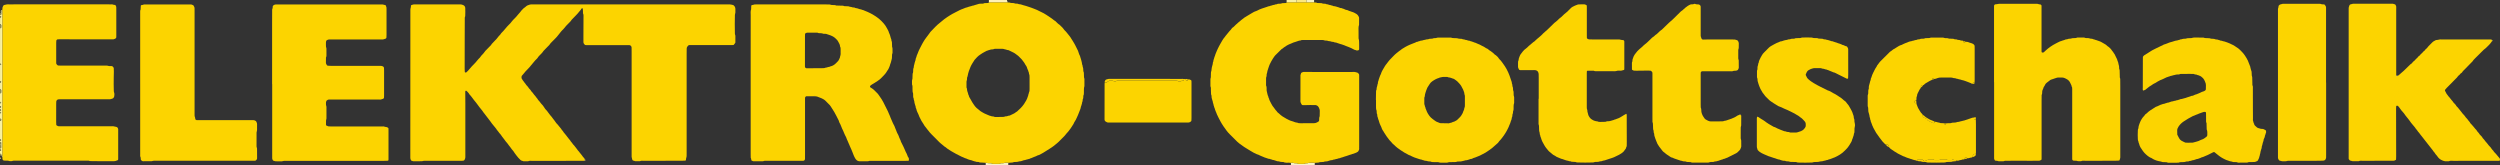 <svg xmlns="http://www.w3.org/2000/svg" id="Ebene_2" viewBox="0 0 999.26 66"><rect x="0" y="0" width="999.26" height="66" fill="#333333" stroke="none"/><defs><style>.cls-1{fill:#f6f2c3;}.cls-2{fill:#f9f1a1;}.cls-3{fill:#f7d524;}.cls-4{fill:#f8ef8a;}.cls-5{fill:#fef6ce;}.cls-6{fill:#fef1b8;}.cls-7{fill:#fcd300;}.cls-8{fill:#fae35d;}.cls-9{fill:#fbdf58;}.cls-10{fill:#fcd400;}.cls-11{fill:#fce880;}.cls-12{fill:#fce476;}.cls-13{fill:#fbd736;}.cls-14{fill:#fddb32;}.cls-15{fill:#fddb4b;}.cls-16{fill:#8f8c56;}.cls-17{fill:#bebc7a;}</style></defs><g id="Ebene_1-2"><g id="ri6URM.tif"><path class="cls-2" d="m.5,4.24c0-.13.08-.21.2-.24.07-.02.15-.02.23-.03.12.37.06.74.07,1.12,0,5.87.01,11.73.01,17.6,0,12.52,0,25.04,0,37.56,0,.67-.02,1.33-.03,2-.08,0-.16,0-.24.01-.14-.02-.23-.09-.23-.24,0-.08-.01-.15-.02-.23-.05-.29-.12-.34-.48-.28C0,61.08,0,60.67,0,60.25c.07.01.15.04.22.03.13,0,.2-.11.23-.22.05-.14-.08-.31-.23-.33-.07,0-.15,0-.23.02v-.5c.41.02.47-.03.48-.4,0-.11,0-.23,0-.34,0-.43,0-.85,0-1.28,0-.08,0-.16,0-.24-.02-.13-.09-.23-.22-.25-.08-.01-.16,0-.24,0,0-.17,0-.33,0-.5.08,0,.16.02.24.01.12-.02.21-.13.21-.25,0-.12-.08-.23-.21-.26-.08-.01-.16,0-.24,0C0,53.25,0,50.75,0,48.25c.08,0,.15.02.23.01.13,0,.21-.11.24-.22.03-.11.03-.24,0-.35-.03-.11-.11-.21-.24-.22-.08,0-.15,0-.23.02,0-.75,0-1.5,0-2.25.08,0,.16.02.24.01.12-.02.21-.13.21-.25,0-.12-.08-.23-.21-.26-.08-.01-.16,0-.24,0v-.5c.08,0,.16.02.24.01.12-.02.21-.13.21-.25,0-.12-.08-.23-.21-.26-.08-.01-.16,0-.24,0v-.75c.08,0,.16.01.24,0,.13-.02.21-.13.21-.26,0-.12-.09-.24-.21-.25-.08-.01-.16,0-.24.01C0,42.08,0,41.67,0,41.25c.08,0,.16.02.24.01.12-.02.21-.13.21-.25,0-.12-.08-.23-.21-.26-.08-.01-.16,0-.24,0C0,39.58,0,38.42,0,37.25c.04,0,.08.02.12.02.19-.01.35-.13.36-.26,0-.33,0-.67,0-1,0-.13-.16-.24-.35-.27-.04,0-.08,0-.12,0,0-.92,0-1.83,0-2.75.08,0,.16.01.24,0,.13-.02.21-.13.21-.26,0-.12-.09-.24-.21-.25-.08-.01-.16,0-.24.01,0-2.17,0-4.33,0-6.5.08,0,.16.01.24,0,.13-.02.21-.13.21-.26,0-.12-.09-.24-.21-.25-.08-.01-.16,0-.24.01,0-4.75,0-9.5,0-14.25.04,0,.08.02.12.02.19-.01.35-.13.36-.26,0-.33,0-.67,0-1,0-.13-.16-.24-.35-.27-.04,0-.08,0-.12,0,0-.92,0-1.83,0-2.75.07,0,.15.02.22.01.15-.02.28-.19.23-.33-.04-.1-.1-.21-.23-.21-.07,0-.15.02-.22.03v-.5c.07,0,.15.02.22.02.13,0,.2-.11.24-.21.03-.11.03-.23.04-.34,0-.23,0-.46,0-.69,0-.18,0-.35,0-.53Z"></path><path class="cls-6" d="m402.5,0c.02.15-.04.33.09.45.16.16.16.35.16.55-.17,0-.33.02-.5.02-2.33,0-4.66,0-6.99,0V0h7.24Z"></path><path class="cls-1" d="m525.52,65.08l-.02.92h-9.5c0-.3,0-.59-.01-.89.32-.12.65-.17.96,0,.19.1.39.12.6.14.45.03.92-.06,1.33.21.06.04.16.04.24.04.67,0,1.33,0,2,0,.12,0,.25-.04.35-.09.15-.08.3-.13.47-.13.25,0,.5,0,.75-.04.2-.03.39-.19.58-.19.75,0,1.5-.09,2.24.04Z"></path><path class="cls-1" d="m403.02,65.08c0,.31-.01.61-.02.92h-9c0-.3,0-.6-.01-.9.08-.02.16-.08.23-.06.2.04.39.14.59.17.2.03.42.01.62.03.41.03.83-.03,1.21.21.06.04.16.04.24.04.5,0,1,.03,1.5.01.53-.02,1.08.12,1.58-.21.09-.06.24-.02.37-.03.45-.04.92.06,1.33-.22.45-.04.91-.09,1.36.03Z"></path><path class="cls-11" d="m518.25,0h4c0,.33,0,.67,0,1-1.33,0-2.67,0-4,0,0-.33,0-.67,0-1Z"></path><path class="cls-2" d="m518.25,0c0,.33,0,.67,0,1-1.33,0-2.66.01-3.98.02,0-.34,0-.68-.01-1.02,1.33,0,2.67,0,4,0Z"></path><path class="cls-1" d="m522.25,1c0-.33,0-.67,0-1h3c0,.33,0,.67,0,1h-3Z"></path><path class="cls-16" d="m0,35.75s.08-.01.12,0c.2.02.35.14.35.27,0,.33,0,.67,0,1,0,.13-.17.25-.36.26-.04,0-.08-.01-.12-.02,0-.5,0-1,0-1.5Z"></path><path class="cls-16" d="m0,9.75s.08-.01.12,0c.2.02.35.14.35.27,0,.33,0,.67,0,1,0,.13-.17.25-.36.26-.04,0-.08-.01-.12-.02C0,10.75,0,10.25,0,9.75Z"></path><path class="cls-16" d="m.47,58.51c0,.11,0,.23,0,.34,0,.37-.07.42-.48.4v-1.25c.17.03.24.12.26.29.01.11.1.19.21.22Z"></path><path class="cls-16" d="m.5,5.47c-.01.11,0,.23-.04.34-.03.11-.1.21-.24.21-.07,0-.15-.01-.22-.02v-1c.17-.02.28.04.3.23.01.12.07.21.2.24Z"></path><path class="cls-16" d="m0,47.5c.08,0,.15-.02.23-.02.13,0,.21.11.24.22.03.11.03.24,0,.35-.03.11-.11.21-.24.22-.08,0-.15,0-.23-.01,0-.25,0-.5,0-.75Z"></path><path class="cls-16" d="m0,56.75c.08,0,.16-.01.24,0,.14.02.21.12.22.25.01.08,0,.16,0,.24-.12.03-.2.11-.21.22-.02.17-.09.27-.26.29C0,57.42,0,57.08,0,56.75Z"></path><path class="cls-17" d="m0,57.75c.17-.03.24-.12.26-.29.01-.11.1-.19.21-.22,0,.43,0,.85,0,1.28-.11-.03-.2-.11-.21-.22-.02-.17-.09-.27-.26-.29v-.25Z"></path><path class="cls-16" d="m0,61.5c.36-.05.43,0,.48.28.01.08.02.15.02.23-.09.07-.18.15-.29.2-.06.03-.14.02-.22.03,0-.25,0-.5,0-.75Z"></path><path class="cls-16" d="m0,6.5c.07,0,.15-.03.22-.03.13,0,.2.11.23.21.05.13-.08.3-.23.33-.07.01-.15,0-.22-.01C0,6.83,0,6.67,0,6.5Z"></path><path class="cls-16" d="m0,44.75c.08,0,.16-.01.24,0,.13.02.21.13.21.26,0,.12-.09.24-.21.25-.08.01-.16,0-.24-.01C0,45.08,0,44.92,0,44.75Z"></path><path class="cls-16" d="m0,43.75c.08,0,.16-.01.24,0,.13.02.21.13.21.26,0,.12-.09.24-.21.25-.08.01-.16,0-.24-.01C0,44.08,0,43.92,0,43.75Z"></path><path class="cls-16" d="m0,42.5c.08,0,.16-.02.24-.01.12.02.21.13.21.25,0,.12-.08.23-.21.26-.08.01-.16,0-.24,0v-.5Z"></path><path class="cls-16" d="m0,40.75c.08,0,.16-.01.24,0,.13.02.21.13.21.26,0,.12-.09.24-.21.25-.08.01-.16,0-.24-.01,0-.17,0-.33,0-.5Z"></path><path class="cls-16" d="m0,32.5c.08,0,.16-.02.24-.01.12.02.21.13.21.25,0,.12-.08.23-.21.26-.08.01-.16,0-.24,0C0,32.83,0,32.67,0,32.5Z"></path><path class="cls-16" d="m0,55.75c.08,0,.16-.01.24,0,.13.02.21.13.21.26,0,.12-.09.24-.21.25-.08.01-.16,0-.24-.01,0-.17,0-.33,0-.5Z"></path><path class="cls-16" d="m0,59.75c.08,0,.15-.02.23-.02.16.02.28.19.23.33-.04.11-.1.21-.23.22-.07,0-.15-.02-.22-.03,0-.17,0-.33,0-.5Z"></path><path class="cls-16" d="m0,25.5c.08,0,.16-.02.24-.01.12.02.21.13.21.25,0,.12-.08.23-.21.26-.08.01-.16,0-.24,0C0,25.83,0,25.67,0,25.5Z"></path><path class="cls-17" d="m0,63c.07,0,.15-.03.22-.02.16.02.29.19.24.32-.04.1-.1.21-.23.21-.08,0-.15,0-.23,0,0-.17,0-.33,0-.5Z"></path><path class="cls-10" d="m515.99,65.11c-.58-.13-1.16-.09-1.74-.06-.39-.13-.85.01-1.2-.28-.21-.01-.42-.02-.62-.03-.37-.02-.73-.03-1.09-.19-.33-.15-.74,0-1.09-.2-.29-.16-.63-.16-.94-.31-.28-.14-.66-.03-.94-.26-.29-.04-.57-.11-.82-.26-.51.01-.96-.22-1.43-.37-.43-.14-.87-.25-1.27-.47-.44-.23-.93-.33-1.36-.58-.25-.14-.51-.29-.79-.34-.3-.05-.53-.23-.79-.34-.57-.25-1.13-.51-1.64-.86-.52-.35-1.08-.6-1.59-.96-.44-.3-.92-.54-1.37-.85-.68-.47-1.34-.97-2.01-1.44-.51-.36-.93-.83-1.38-1.27-.77-.76-1.54-1.53-2.3-2.29-1.11-1.1-1.36-1.52-2.62-3.3-.46-.64-.83-1.33-1.22-2.01-.51-.9-.94-1.83-1.39-2.76-.14-.29-.18-.63-.36-.92-.17-.28-.22-.62-.36-.92-.12-.27-.11-.57-.27-.82-.18-.28-.11-.66-.33-.93.02-.51-.31-.94-.32-1.44,0-.17-.11-.31-.14-.47-.12-.56-.39-1.09-.35-1.69.01-.16-.02-.34-.09-.48-.09-.2-.12-.39-.12-.6-.01-.5-.03-1-.05-1.5-.02-.45.06-.91-.16-1.35-.05-.1-.03-.24-.03-.37,0-.83,0-1.67,0-2.5,0-.12,0-.26.05-.36.14-.27.11-.57.12-.85.01-.42.02-.83.03-1.25.01-.29.02-.58.16-.85.07-.14.06-.32.07-.49q.06-.87.39-1.93c.04-.12.09-.23.1-.35.05-.37.02-.75.25-1.08-.03-.43.19-.8.29-1.2.09-.36.19-.72.36-1.05.12-.23.1-.49.22-.71.2-.4.35-.83.52-1.25.26-.65.6-1.27.91-1.9.15-.3.32-.58.48-.87.24-.48.55-.91.8-1.39.22-.44.55-.83.86-1.21.35-.41.6-.89,1-1.27.39-.38.63-.87,1.02-1.25.35-.35.71-.7.96-1.14.04-.07.1-.14.17-.18.52-.29.88-.75,1.3-1.15.75-.72,1.57-1.36,2.36-2.03.76-.63,1.56-1.22,2.45-1.68.55-.29,1.06-.64,1.59-.95.57-.33,1.12-.69,1.77-.86.2-.05.38-.15.56-.25,1.06-.61,2.37-.97,3.91-1.48.43-.27.98-.16,1.41-.45.46,0,.85-.34,1.32-.3.34-.17.7-.26,1.08-.26.37-.25.8-.2,1.21-.22.29-.02.57-.02.85-.16.14-.07.32-.07.48-.07.37-.02.75-.03,1.12-.05.13,0,.23-.08.3-.2,1.33,0,2.66-.01,3.99-.02,1.33,0,2.67,0,4,0h3c.41.05.84-.05,1.21.21.29.01.58.02.87.04.45.04.92-.06,1.34.2.03.02.08.02.12.02.33.02.67.04,1,.06.41.32,1,.11,1.41.44.28.05.58.02.84.18.25.15.58.07.82.26.03.02.08.05.11.05.76,0,1.43.36,2.15.52.29.06.51.29.82.26.31-.04.54.19.82.24.21.03.39.11.58.21.18.1.37.18.57.25.27.09.57.04.84.2.24.15.52.29.79.33.3.04.53.23.81.29.61.13,1.15.46,1.68.76.51.29.88.75,1.1,1.31.05.11.09.24.09.36,0,.92-.02,1.83-.02,2.75-.33.88-.18,1.81-.2,2.71-.02.87,0,1.75.01,2.62,0,.04,0,.09,0,.12.13.44.23.87.21,1.34-.02.42.01.83.02,1.25,0,.46,0,.92,0,1.37,0,.12,0,.25,0,.37,0,.15-.22.41-.39.44-.2.04-.41.03-.61.05-.31-.22-.73-.16-1.04-.38-.13-.09-.29-.15-.44-.22-.41-.2-.79-.46-1.22-.59-.44-.13-.82-.4-1.26-.5-.37-.09-.68-.31-1.03-.42-.35-.11-.7-.25-1.05-.36-.31-.1-.65-.14-.94-.28-.34-.16-.72-.18-1.05-.36-.27-.15-.59-.03-.84-.17-.27-.15-.54-.2-.84-.2-.21,0-.41-.05-.6-.14-.11-.05-.24-.08-.36-.09-.33-.04-.66-.02-.97-.18-.17-.09-.4-.06-.61-.07-.29-.02-.58-.02-.85-.16-.14-.07-.32-.07-.48-.07-.67-.01-1.33-.02-2-.02-1.92,0-3.83,0-5.75,0-.25,0-.5.03-.75.04-.31.27-.73.14-1.07.28-.5.2-1.02.33-1.51.51-.23.09-.49.11-.7.22-.55.3-1.15.46-1.7.72-.56.27-1.12.54-1.59.95-.51.21-.81.71-1.33.91-.27.26-.55.51-.81.78-.45.44-.89.87-1.33,1.32-.29.3-.62.58-.83.93-.36.6-.82,1.13-1.12,1.78-.19.41-.44.8-.63,1.21-.21.44-.36.92-.52,1.38-.15.42-.27.86-.42,1.29-.04.12-.09.24-.08.36,0,.46-.31.86-.27,1.33.02.28-.01.57-.15.85-.07.14-.06.32-.07.49,0,.62-.02,1.25,0,1.87.01.49-.09,1,.18,1.47.02.37.07.75.04,1.12-.04.64.26,1.2.33,1.82.04.32.19.63.32.93.12.27.08.58.29.81.14.75.58,1.36.89,2.03.3.64.69,1.23,1.16,1.75.25.28.38.64.66.9.24.23.44.49.63.77.15.23.45.35.66.56.88.9,1.94,1.54,3.03,2.13.18.1.37.18.55.27.15.07.29.16.44.23.19.09.37.18.57.24.16.05.31.08.47.15.18.08.39.11.59.18.16.05.3.15.46.18.21.03.39.13.59.19.35.12.75.04,1.07.28.29.02.58.05.87.05,1.79,0,3.58-.02,5.37-.02.43,0,.81-.13,1.19-.31.19-.09.37-.19.54-.31.17-.12.3-.28.31-.51,0-.21.02-.42.02-.62,0-.29,0-.58.15-.85.05-.1.05-.24.06-.36.01-.62,0-1.25.03-1.87.02-.52-.15-.97-.37-1.42-.19-.39-.45-.68-.86-.85-.15-.06-.3-.14-.47-.14-.71,0-1.42-.02-2.12-.02-.79,0-1.58.04-2.37.05-.29,0-.58-.02-.84-.03-.34-.32-.46-.72-.64-1.1-.05-.11-.06-.24-.06-.36,0-.58,0-1.17,0-1.75,0-2.79,0-5.58.01-8.37-.09-.44.2-.8.26-1.2.01-.06.1-.14.17-.17.3-.12.58-.32.94-.29.33.02.67-.01,1-.01,1.58.01,3.17.04,4.75.04,3.96,0,7.91,0,11.87,0,.83,0,1.67,0,2.5-.03.48-.02.87.23,1.32.29.34.25.67.5.66.99,0,.33,0,.67,0,1,0,9.12,0,18.24,0,27.37,0,.33-.04.67,0,1,.04.37-.16.64-.29.94-.07.14-.2.27-.34.36-.35.22-.72.44-1.11.53-.37.08-.67.34-1.06.32-.27.22-.63.19-.93.33-.33.17-.71.2-1.05.36-.29.14-.63.18-.94.29-.54.19-1.08.4-1.64.52-.42.29-.98.16-1.41.44-.34,0-.64.12-.96.23-.31.1-.66.03-.95.25-.03.02-.08.02-.12.02-.63,0-1.21.24-1.79.43-.12.04-.24.07-.36.08-.41.05-.84-.02-1.21.21-.29.02-.58.04-.87.06-.37.03-.74-.02-1.1.17-.13.07-.32.05-.49.06-.37.03-.75.06-1.12.09-.74-.13-1.49-.05-2.24-.04-.19,0-.38.16-.58.19-.24.04-.5.04-.75.04-.17,0-.32.05-.47.13-.11.05-.23.09-.35.09-.67,0-1.33,0-2,0-.08,0-.18,0-.24-.04-.42-.26-.89-.18-1.33-.21-.21-.01-.4-.04-.6-.14-.31-.16-.64-.11-.96,0Z"></path><path class="cls-10" d="m958.28,30.27c.12-.03.26-.04.35-.1.17-.11.34-.25.48-.4.51-.55,1.16-.93,1.68-1.47.52-.54,1.07-1.05,1.61-1.57.21-.2.42-.4.63-.6.27-.25.5-.56.85-.72.07-.03.13-.1.19-.16.19-.22.33-.49.56-.66.23-.18.49-.33.65-.57.23-.35.57-.58.87-.86.3-.27.47-.68.86-.87.14-.07.26-.22.35-.35.16-.25.36-.43.6-.6.17-.12.32-.28.43-.44.14-.21.31-.37.51-.51.27-.19.51-.43.65-.74.57-.3.82-.91,1.28-1.33.46-.42.9-.86,1.32-1.33.4-.45.94-.66,1.44-.94.07-.04.16-.06.24-.06.42,0,.81-.09,1.21-.2.27-.07.58-.02.87-.02,4.2,0,8.39,0,12.59,0,2.37,0,4.74,0,7.11,0,.18,0,.32.05.42.2,0,.18,0,.37,0,.55-.66,1.02-1.54,1.85-2.41,2.68-.27.26-.6.44-.87.7-1.22,1.19-2.43,2.4-3.64,3.61-.26.26-.51.54-.71.86-.14.24-.38.43-.59.64-.87.89-1.76,1.78-2.62,2.68-.37.39-.8.72-1.07,1.21-.07.14-.23.24-.37.32-.22.13-.39.3-.52.52-.06.1-.16.18-.26.25-.3.23-.57.47-.76.8-.12.21-.32.38-.5.55-1.26,1.28-2.52,2.55-3.77,3.82-.2.21-.39.44-.58.66-.12.14-.13.33-.07.47.33.81.8,1.54,1.37,2.2.32.38.68.72.95,1.15.26.42.7.7.93,1.16.09.18.27.31.41.47.3.34.67.63.85,1.07.03.07.09.14.16.19.66.58,1.1,1.35,1.69,1.99.25.27.45.6.68.88.21.25.47.48.68.73.21.25.38.54.59.8.18.23.41.41.59.64.33.42.62.88,1,1.27.15.4.48.68.77.97.68.68,1.18,1.5,1.88,2.16.29.66.94,1.04,1.26,1.69.09.18.28.3.42.46.28.31.61.56.77.97.03.07.09.14.15.2.61.57,1.01,1.32,1.6,1.9.26.26.45.59.69.88.24.29.51.55.77.82.26.27.37.64.65.9.27.25.53.53.7.87.05.11.15.2.25.28.74.68,1.27,1.54,1.96,2.26.23.24.21.53.19.82,0,.1-.15.23-.25.24-.25,0-.5.02-.75.02-5.87,0-11.75,0-17.62.01-.61,0-1.25-.14-1.84.17-.5,0-1,.04-1.5-.01-.36-.04-.71-.19-1.06-.32-.84-.32-1.49-.87-1.99-1.62-.09-.14-.19-.27-.3-.4-.27-.31-.57-.6-.76-.98-.19-.37-.59-.59-.74-.99-.41-.52-.82-1.04-1.23-1.56-.75-.94-1.5-1.88-2.22-2.83-.1-.13-.2-.27-.3-.39-.46-.58-.94-1.16-1.39-1.76-.12-.16-.22-.35-.36-.5-.28-.3-.56-.6-.77-.98-.2-.36-.59-.59-.75-.98-.05-.11-.15-.2-.23-.29-.5-.61-1.02-1.21-1.51-1.82-.18-.22-.33-.47-.5-.71-.15-.2-.3-.39-.45-.59-.1-.13-.19-.27-.3-.39-.56-.62-1.05-1.28-1.51-1.97-.07-.1-.16-.19-.24-.29-.66-.69-1.24-1.44-1.77-2.24-.16-.24-.37-.45-.64-.58-.16-.07-.49.07-.5.24-.02.29-.04.58-.04.87.01,6.37.02,12.75.03,19.12,0,.42-.01.83-.04,1.25,0,.07-.06.18-.13.2-.27.1-.49.31-.81.3-.62-.01-1.25.02-1.87.02-3.54,0-7.08,0-10.62.01-.49,0-.99-.08-1.47.15-.14.07-.33.02-.49.02-.42,0-.83,0-1.25,0-.25,0-.5.02-.75-.01-.24-.03-.47-.15-.71-.18-.39-.04-.57-.31-.76-.58-.05-.06-.08-.15-.08-.23-.01-.25,0-.5,0-.75,0-2.62,0-5.25,0-7.87,0-16.62,0-33.25,0-49.87,0-.5.03-1,0-1.5-.03-.48.17-.89.3-1.32.04-.14.22-.24.34-.35.45-.05.84-.29,1.32-.29,5.12.02,10.25.01,15.37.01.44-.1.79.21,1.2.25.06,0,.14.09.18.16.15.29.32.57.3.93-.03.67-.01,1.33-.01,2,0,7.62,0,15.25,0,22.87,0,.83,0,1.67.01,2.5-.01.13.04.23.16.26.07.02.16-.01.22-.05.06-.04.09-.12.13-.18Z"></path><path class="cls-10" d="m797.02,32.87c0-9.21,0-18.41,0-27.62,0-.83,0-1.67,0-2.5,0-.17,0-.33.02-.5.01-.2.29-.52.48-.51.46,0,.89-.14,1.34-.2.45-.06.91-.02,1.37-.02,4.58,0,9.16,0,13.74,0,.33,0,.65,0,.97.17.17.09.41.03.61.08.19.05.46.3.46.54,0,.29,0,.58,0,.87,0,5.66,0,11.33,0,16.99,0,.21.01.42.02.62,0,.07.2.22.28.22.25,0,.5,0,.7-.2.21-.2.42-.4.64-.6,1.22-1.12,2.57-2.07,4.06-2.82.22-.11.44-.24.66-.35.29-.15.59-.29.89-.43.04-.02.07-.04.11-.06.04-.02.07-.04.11-.05.08-.02.17-.01.25-.04.46-.17.92-.37,1.4-.47.29-.06.51-.29.82-.26.26.02.48-.09.71-.18.19-.07.41-.06.61-.08.29-.02.57-.02.85-.15.18-.08.4-.06.61-.08.49-.05,1,.05,1.47-.2.1-.05.24-.03.37-.03.75,0,1.5,0,2.25,0,.08,0,.18-.03.25,0,.54.29,1.14.18,1.71.22.26.02.47.16.71.2.41.07.84,0,1.2.26.39-.03.69.29,1.07.29.72.31,1.5.45,2.18.84.58.32,1.14.66,1.71.99.11.06.2.15.29.23.32.27.59.59.98.77.41.4.87.76,1.16,1.29.2.36.57.6.73,1,.08.19.25.33.37.5.09.14.15.29.22.44.22.44.43.89.65,1.34.05.11.13.21.17.33.03.08.01.18.05.24.21.36.21.8.42,1.16.03.62.37,1.18.33,1.82-.02.33,0,.66.17.97.07.13.04.32.05.49.02.62.03,1.25.05,1.87.01.37-.04.74.14,1.1.07.14.04.32.04.49,0,.96.02,1.92.02,2.87,0,9.04,0,18.08,0,27.12,0,.29-.03.59,0,.87.05.48-.19.88-.29,1.32-.02.06-.12.15-.18.15-.37.03-.75.05-1.12.05-2.04.01-4.08.02-6.12.03-2.12,0-4.25-.01-6.37,0-.53,0-1.08-.12-1.59.16-.58-.02-1.16.11-1.72-.13-.18-.08-.41-.03-.62-.04-.25-.02-.5-.03-.75-.05-.19-.02-.46-.34-.46-.54,0-.37,0-.75,0-1.12,0-8.58,0-17.16,0-25.74,0-.37,0-.75,0-1.12,0-.25-.03-.5-.04-.75-.24-.3-.18-.72-.38-1.04-.17-.28-.29-.59-.43-.89-.3-.62-.76-1.07-1.37-1.39-1.15-.6-1.21-.63-2.48-.63-.17,0-.33,0-.5,0-.25,0-.5,0-.75.03-.24.04-.47.14-.7.22-.12.04-.23.08-.35.11-.43.13-.84.34-1.28.43-.2.04-.39.15-.56.27-.47.34-.93.69-1.38,1.06-.29.24-.53.52-.68.88-.11.27-.24.53-.44.74-.15.16-.14.39-.21.58-.07.19-.17.37-.25.56-.1.23-.18.45-.19.71-.02.45.02.91-.2,1.34-.07.14-.03.33-.03.49,0,.67-.02,1.33-.02,2,0,7.25,0,14.49,0,21.74,0,.42,0,.83,0,1.25,0,.16.04.36-.11.47-.2.14-.42.27-.65.34-.19.06-.41.04-.62.04-2.37.02-4.75.05-7.12-.01-.79-.02-1.58,0-2.37,0-.83,0-1.67,0-2.5.04-.61.03-1.25-.13-1.84.17h-2c-.42-.19-.89-.17-1.33-.24-.07-.01-.15-.09-.18-.16-.11-.27-.29-.5-.26-.82.03-.29,0-.58,0-.87,0-9.83,0-19.66,0-29.49h0Z"></path><path class="cls-10" d="m549.95,39.9c.01-.92.02-1.83.05-2.75.02-.45-.05-.92.21-1.34.04-.06.03-.16.02-.25-.04-.59.32-1.11.33-1.7.17-.25.19-.55.2-.84.01-.42.28-.78.31-1.19.3-.72.45-1.5.85-2.18.32-1.17,1.04-2.14,1.62-3.19.2-.36.48-.67.73-1,.4-.53.79-1.07,1.23-1.56.56-.62,1.17-1.19,1.74-1.79.63-.67,1.4-1.17,2.09-1.77.43-.18.7-.59,1.1-.8.44-.23.84-.53,1.27-.77.61-.35,1.24-.66,1.89-.93.34-.14.71-.24,1.03-.41.33-.18.7-.23,1.04-.4.28-.15.57-.36.93-.32.31-.24.72-.18,1.04-.38.07-.04.15-.06.24-.07.37-.05.73-.06,1.09-.23.29-.14.65-.05.96-.23.13-.08.32-.05.49-.07.16-.02.35,0,.49-.07.31-.17.64-.16.97-.18.37-.02.74,0,1.09-.19.13-.07.33-.04.49-.05.33-.02.66-.01.97-.16.17-.08.41-.05.61-.06,1.54,0,3.08,0,4.62,0,.25,0,.49,0,.73.13.1.05.24.05.36.06.46.02.92.04,1.37.05.25,0,.49.03.73.13.18.08.4.07.61.09.29.02.58.04.87.05.35.29.82.12,1.19.33.37.21.85.03,1.18.34.37.04.75.05,1.07.26.42.02.77.3,1.18.35.23.22.56.14.81.29.53.32,1.15.44,1.7.73.55.29,1.09.6,1.65.84.43.18.72.56,1.17.7.41.13.68.46,1.01.72.1.07.23.11.32.18.56.43,1.17.79,1.65,1.32.16.18.34.37.59.44.43.39.91.73,1.19,1.26.08.14.19.28.31.39.57.5.98,1.13,1.42,1.73.54.73,1.05,1.48,1.47,2.29.23.44.45.88.65,1.33.18.41.34.84.51,1.26.23.57.42,1.16.59,1.75.11.39.35.76.3,1.19.2.38.23.79.25,1.2.02.29.24.52.22.83-.02.25.02.5.03.75.3.58.19,1.22.23,1.84.02.25.02.49.14.73.05.1.06.24.06.36,0,.67,0,1.33,0,2,0,.08.02.18-.01.25-.32.8-.16,1.64-.22,2.47-.02.25-.05.49-.16.72-.07.14-.06.32-.07.49-.02.25-.02.5-.16.72-.04.07-.06.15-.07.24-.04.33.02.67-.16.97-.16.26-.07.57-.18.85-.12.3-.23.61-.34.93-.07.19-.09.41-.18.59-.29.55-.44,1.15-.71,1.71-.31.63-.61,1.27-.97,1.87-.43.7-.87,1.4-1.38,2.06-.43.56-.85,1.12-1.36,1.62-.2.2-.31.5-.52.69-.79.73-1.62,1.42-2.43,2.14-.29.1-.46.35-.7.52-.23.17-.48.32-.72.48-.38.25-.74.52-1.13.75-.46.27-.94.51-1.42.75-.52.26-1.02.57-1.57.73-.56.16-1.04.5-1.62.6-.24.04-.45.21-.67.31-.11.05-.23.12-.35.11-.36-.03-.63.19-.95.26-.44.09-.85.33-1.32.28-.42.17-.88.21-1.31.34-.2.06-.39.12-.6.13-.37,0-.75.02-1.12.04-.16,0-.34,0-.48.07-.24.11-.48.13-.73.13-.67.01-1.33.02-2,.04-.33,0-.66-.01-.97.15-.14.07-.32.06-.49.06-.75,0-1.5,0-2.25,0-.25,0-.49-.02-.73-.13-.14-.07-.32-.07-.48-.07-.5-.01-1,0-1.5-.02-.45-.02-.92.04-1.34-.21-.07-.04-.16-.03-.24-.04-.45-.04-.9-.02-1.34-.21-.29-.13-.67,0-.97-.17-.29-.17-.66-.1-.93-.32-.94-.13-1.81-.54-2.71-.8-.16-.05-.31-.1-.46-.17-.26-.13-.53-.23-.79-.35-.22-.11-.46-.2-.66-.34-.25-.17-.58-.1-.8-.33-1.05-.49-2.03-1.11-2.98-1.75-.93-.62-1.85-1.27-2.62-2.08-.31-.33-.72-.54-.98-.93-.25-.37-.64-.66-.93-1.01-.79-.96-1.51-1.97-2.15-3.03-.21-.35-.39-.73-.65-1.05-.05-.06-.07-.15-.12-.22-.23-.3-.22-.7-.42-1.03-.17-.28-.29-.59-.42-.89-.14-.34-.31-.68-.39-1.04-.1-.44-.27-.86-.43-1.28-.1-.27-.07-.58-.24-.83-.15-.22-.11-.49-.1-.73,0-.31-.23-.53-.23-.83,0-.29-.03-.58-.04-.87-.35-.75-.21-1.55-.25-2.33-.03-.67,0-1.33,0-2,0,0-.01,0-.02,0Zm28.79,9.37c0,.1.05.19.14.18.09,0,.12-.1.12-.2.17-.01.34,0,.5-.05.28-.07.53-.24.83-.23.25-.25.62-.22.92-.36.57-.26,1.11-.54,1.53-1.02.22-.25.47-.47.71-.71.51-.5.85-1.11,1.18-1.74.14-.69.64-1.25.63-1.99.23-.33.21-.71.22-1.08,0-.87,0-1.75,0-2.62,0-.33-.03-.67,0-1,.03-.39-.23-.72-.22-1.08,0-.4-.21-.71-.3-1.07-.09-.35-.29-.68-.46-1.01-.16-.33-.32-.66-.52-.98-.42-.68-1-1.21-1.54-1.79-.35-.37-.82-.56-1.19-.88-.23-.21-.55-.14-.81-.31-.2-.13-.47-.14-.69-.24-.2-.09-.4-.13-.6-.12-.27.01-.46-.21-.71-.21-.62,0-1.25-.05-1.87.01-.4.04-.79.2-1.2.25-.31.23-.7.22-1.04.4-.47.25-.98.44-1.41.76-.36.27-.76.48-1.08.83-.26.28-.43.61-.65.91-.65.89-.8,1.23-1.14,2.17-.1.27-.15.55-.27.82-.1.22-.13.47-.21.71-.09.27-.07.57-.11.86-.01.08-.04.16-.08.23-.08.15-.12.3-.12.48,0,.75,0,1.5,0,2.25,0,.21.06.4.14.6.13.3.11.65.31.93-.01.35.2.62.3.94.32,1.06,1.11,2.3,1.84,3.04.5.5,1.1.87,1.66,1.3.36.27.75.51,1.19.62.16.04.32.1.46.19.22.14.46.17.71.18.96.01,1.91.02,2.87.04Z"></path><path class="cls-10" d="m856.48,35.5c0-3.79.02-7.58.03-11.37,0-.42.01-.83.01-1.25,0-.18.08-.32.19-.45.11-.12.23-.25.36-.34.38-.25.77-.48,1.16-.71.25-.15.49-.29.73-.47.77-.56,1.62-.98,2.47-1.41,1.06-.54,2.15-1.04,3.23-1.56.22-.22.55-.15.8-.3.32-.19.72-.18,1.04-.39.28-.18.62-.22.92-.34.24-.1.47-.14.71-.19.24-.05.47-.16.7-.22.44-.11.85-.32,1.32-.3.11,0,.23-.07.35-.12.3-.14.67-.08.94-.31.33-.05.65-.05.97-.2.21-.1.49-.06.74-.08.33-.02.66-.01.97-.16.17-.08.4-.06.61-.07.42-.02.83-.03,1.25-.04.76-.32,1.56-.18,2.34-.21.75-.03,1.5,0,2.25.02.12,0,.26,0,.36.06.23.12.48.12.73.13.33,0,.67.02,1,.04.33.02.66,0,.97.16.14.07.32.05.49.06.45.04.9.02,1.34.22.33.15.74.01,1.09.2.29.15.65.11.93.32.38,0,.73.12,1.08.25.19.07.41.05.6.13.69.27,1.42.42,2.08.77.18.1.36.2.55.27,1.05.41,1.93,1.11,2.86,1.71.21.13.38.32.57.49.21.2.41.42.62.62,1.13,1.07,1.92,2.37,2.63,3.74.06.12.99,2.43.99,2.52-.01.47.27.87.31,1.32.2.33.22.71.23,1.08,0,.25.02.5.03.75,0,.25.02.49.13.73.07.14.07.32.07.49.02.83.04,1.67.06,2.5,0,.17-.04.36.03.49.24.48.16.98.16,1.47.01,2.83.01,5.66.02,8.5,0,1.08,0,2.17.02,3.25,0,.37-.08.77.08,1.11.16.34.1.75.37,1.04.02.31.14.56.36.77.27.26.53.53.83.75.19.14.44.23.68.28.4.08.77.3,1.2.27.62-.05,1.11.28,1.6.59.06.04.1.14.11.21.04.37.07.75-.17,1.08-.03.46-.37.83-.34,1.31,0,.11-.09.22-.14.34-.14.39-.39.74-.36,1.18-.13.3-.19.64-.31.93-.13.32-.08.67-.23.96-.16.31-.18.63-.2.96,0,.08.01.19-.03.24-.22.28-.15.65-.32.94-.08.15-.12.31-.13.47-.02.33-.06.65-.21.96-.13.29-.03.67-.25.95,0,.34-.16.64-.31.93-.15.29-.24.66-.55.81-.4.19-.82.39-1.29.38-.37,0-.75,0-1.12.02-.49.03-1-.09-1.47.19-.06.04-.16.02-.25.02-1.08,0-2.17.01-3.25.02-.12,0-.27.02-.37-.03-.38-.24-.8-.18-1.21-.19-.25-.01-.5-.02-.75-.03-.36-.25-.8-.17-1.19-.32-.5-.19-1.02-.31-1.51-.52-.57-.24-1.12-.52-1.65-.84-.53-.32-1.05-.65-1.53-1.06-.47-.4-.96-.78-1.45-1.17-.11-.09-.24-.07-.36-.05-.08.01-.16.04-.23.08-.52.26-1.03.52-1.55.78-.44.22-.88.46-1.35.61-.48.15-.88.46-1.38.55-.24.04-.48.14-.68.28-.25.17-.57.14-.81.3-.22.15-.47.13-.72.17-.12.02-.23.09-.35.12-.4.09-.77.33-1.18.34-.43.01-.76.34-1.2.29-.29-.03-.52.25-.83.22-.25-.02-.53-.04-.74.05-.64.27-1.31.18-1.97.22-.33.02-.66,0-.97.18-.1.06-.24.04-.37.04-1.17,0-2.33.02-3.5.02-.29,0-.58,0-.85-.16-.1-.06-.24-.06-.36-.06-.37-.02-.75-.02-1.12-.04-.25,0-.5-.02-.72-.16-.07-.04-.15-.06-.24-.07-1.36-.21-2.29-.55-3.14-1.02-.25-.14-.47-.37-.74-.44-.29-.08-.52-.23-.77-.38-.47-.27-.86-.65-1.27-1-.93-.79-1.55-1.83-2.21-2.83-.27-.41-.4-.91-.53-1.38-.1-.35-.33-.68-.3-1.07-.21-.29-.2-.62-.22-.96-.05-1.04-.06-2.08,0-3.12.02-.33,0-.67.19-.97.04-.06.03-.16.05-.24.04-.28.03-.57.13-.85.25-.65.4-1.34.74-1.96.24-.43.48-.87.77-1.27.31-.44.76-.77,1.02-1.25.06-.1.17-.18.27-.25.13-.1.29-.17.4-.28.77-.83,1.74-1.4,2.68-1.99.31-.2.6-.43.94-.6.3-.15.64-.16.92-.36.23-.16.55-.2.78-.36.29-.2.64-.16.93-.34.32-.2.76-.02,1.06-.31.46-.01.84-.36,1.32-.32.43-.15.84-.33,1.28-.44.32-.08.67-.03.95-.24.52.06.94-.3,1.45-.3.42-.18.88-.21,1.28-.43.51.03.95-.27,1.44-.33.37-.04.71-.21,1.05-.33.39-.13.78-.27,1.17-.37.36-.09.67-.33,1.07-.3.11.01.23-.07.34-.12.23-.1.44-.23.67-.31.19-.07.4-.09.59-.17.46-.18.92-.35,1.36-.57.48-.23.95-.5,1.48-.61.19-.04.37-.17.54-.29.17-.12.32-.28.32-.51.01-.5.03-1,.03-1.5,0-.25,0-.5-.06-.74-.08-.32-.21-.62-.34-.93-.2-.46-.41-.9-.76-1.27-.43-.47-.92-.82-1.52-1.04-.15-.06-.29-.15-.46-.16-.33-.02-.59-.3-.95-.27-.37.03-.68-.28-1.08-.24-.37.04-.75-.01-1.12-.01-1.08,0-2.17,0-3.25.02-.37,0-.75-.04-1.09.17-.06.04-.16.04-.24.04-.37.02-.76-.02-1.12.07-.32.08-.62.19-.96.23-.32.04-.61.24-.95.25-.32.01-.6.28-.94.27-.24.19-.55.17-.81.29-.3.14-.6.28-.9.42-.37.17-.72.39-1.12.52-.39.12-.76.31-1.12.51-.32.18-.66.33-.97.56-.29.22-.64.39-.98.53-.36.15-.62.41-.94.61-.31.2-.65.37-.94.59-.56.42-1.11.87-1.66,1.31-.14.11-.3.13-.47.14,0-.07,0-.15-.01-.22-.03-.18-.1-.24-.28-.27-.07,0-.15,0-.22,0Zm18.63,21.52h0c.37,0,.75-.03,1.12,0,.43.03.79-.23,1.2-.26.3-.02.54-.21.82-.24.35-.03.62-.23.92-.35.38-.14.72-.38,1.14-.47.36-.08,1.41-.82,1.65-1.06.19-.18.32-.38.31-.65-.04-.74.12-1.49-.22-2.21-.05-.1-.02-.25-.03-.37-.02-.58-.04-1.16-.05-1.74,0-.17.04-.36-.03-.49-.24-.47-.15-.98-.16-1.47-.02-.75-.01-1.5-.02-2.24,0-.17-.02-.33-.03-.5,0-.07-.18-.22-.26-.23-.29-.04-.59-.05-.86.07-.71.31-1.49.46-2.18.83-.29.15-.64.16-.92.35-.31.21-.69.25-1.03.41-.99.46-2.82,1.57-3.72,2.19-.8.55-1.46,1.19-1.99,2.01-.33.5-.56,1.01-.54,1.61.02.54.03,1.08.04,1.62.25.48.49.95.74,1.43.22.41.54.75.93.98.5.29,1.03.51,1.55.76.41.02.83.03,1.24.05.12,0,.25,0,.37,0Z"></path><path class="cls-10" d="m695.77,45.98c.12.06.21.16.21.28,0,1.29,0,2.58-.02,3.87,0,.12-.04.25-.09.36-.07.16-.09.32-.09.48,0,1.37,0,2.75-.01,4.12,0,.25.01.49.13.73.05.1.07.24.07.36.01.75.01,1.5.02,2.25,0,.21-.06.4-.13.6-.14.44-.32.85-.67,1.16-.25.22-.47.47-.72.7-.18.17-.39.29-.62.41-1.13.6-2.28,1.16-3.43,1.72-.3.15-.64.17-.92.35-.29.18-.67.08-.93.33-.3.02-.55.18-.82.25-.24.06-.48.12-.69.26-.49.04-.93.35-1.45.31-.33-.03-.6.26-.96.22-.33-.04-.67.01-1,.03-.08,0-.18,0-.24.03-.46.26-.97.19-1.47.2-1.67.01-3.33.01-5,0-.37,0-.75.02-1.1-.17-.13-.07-.32-.04-.49-.06-.53-.05-1.09.06-1.59-.23-.06-.04-.16-.02-.25-.02-.25-.02-.5-.02-.75-.05-.25-.02-.44-.23-.7-.22-.21,0-.4-.04-.6-.14-.22-.1-.47-.15-.7-.23-.27-.09-.55-.18-.81-.28-.31-.12-.63-.17-.93-.33-.25-.13-.5-.28-.8-.31-.19-.02-.39-.14-.56-.26-.73-.54-1.57-.93-2.22-1.59-.17-.18-.37-.33-.59-.45-.11-.06-.2-.16-.27-.26-.6-.84-1.32-1.59-1.84-2.49-.21-.36-.45-.69-.54-1.11-.03-.12-.09-.23-.15-.34-.34-.67-.48-1.4-.75-2.09-.03-.08-.05-.16-.06-.24-.04-.37-.02-.74-.22-1.09-.08-.13-.03-.33-.05-.49-.02-.16,0-.35-.08-.48-.15-.27-.14-.56-.15-.85-.02-.46-.03-.92-.05-1.37-.01-.33,0-.66-.15-.98-.07-.14-.05-.32-.05-.49,0-.54-.01-1.08-.01-1.62,0-5.42,0-10.83,0-16.25,0-.42-.02-.83,0-1.25.01-.33-.14-.56-.36-.76-.16-.14-.33-.26-.55-.26-.46,0-.92-.03-1.37-.02-1.37.01-2.75.04-4.12.05-.29,0-.58-.04-.87-.03-.32.01-.54-.2-.8-.31-.06-.02-.12-.13-.12-.2-.01-.87-.01-1.75-.01-2.62,0-.08,0-.18.05-.24.26-.41.06-.91.28-1.33.18-.33.19-.71.38-1.04.22-.4.42-.8.74-1.14.25-.27.45-.6.69-.87.25-.28.52-.54.8-.79.37-.33.77-.63,1.14-.96.37-.33.69-.74,1.1-1.02.79-.55,1.42-1.27,2.13-1.91.4-.36.73-.8,1.21-1.07.47-.27.76-.76,1.26-1.01.14-.07.26-.21.38-.32.58-.53,1.1-1.13,1.79-1.55.17-.11.3-.29.45-.43.78-.75,1.58-1.49,2.33-2.26.49-.51,1.09-.89,1.59-1.4.9-.93,1.84-1.81,2.76-2.72.33-.32.63-.66,1.04-.88.18-.1.33-.26.47-.41.48-.52,1.09-.89,1.64-1.33.35-.28.79-.45,1.2-.64.14-.06.33-.04.49-.05.33-.02.66,0,.97-.17.1-.05.27-.06.36-.01.43.21.89.19,1.34.21.22.01.4.11.56.25.2.16.34.36.34.64,0,.33,0,.67,0,1,0,3.04,0,6.08,0,9.12,0,.33,0,.67,0,1,0,.25-.02.51.03.75.05.24.18.46.23.71.05.25.23.43.47.54.12.26.12.26.28.04.46,0,.92-.03,1.37-.03,3.5,0,7,0,10.49,0,.83,0,.83,0,1.58.24.25.08.44.23.54.48.1.27.25.51.24.82-.03.54-.01,1.08-.02,1.62,0,.12.02.26-.02.37-.08.23-.17.46-.17.72.01,1.12,0,2.25,0,3.37,0,.12.06.24.09.36.03.12.09.24.09.36.02.96.02,1.92.03,2.87,0,.21-.1.39-.17.59-.16.47-.54.6-.96.67-.29.05-.58.03-.87.05-.55.28-1.14.18-1.71.18-3.29,0-6.58,0-9.87-.01-.37,0-.75,0-1.12.02-.18,0-.5.31-.51.49-.01.21-.02.42-.02.62,0,1.37,0,2.75,0,4.12,0,2.67,0,5.33,0,8,0,.42.02.83.03,1.25.28.54.17,1.14.25,1.71.05.36.19.71.32,1.06.23.63.66,1.14,1.02,1.69.07.1.17.18.27.25.1.07.22.12.32.18,1.13.63,1.2.66,2.47.67,1.08,0,2.17-.02,3.25-.03.25,0,.5-.03.75-.01.31.03.56-.14.84-.21.24-.06.49-.02.73-.14.22-.11.49-.12.69-.24.23-.13.49-.11.7-.23.18-.11.39-.13.58-.2.84-.33,1.68-.7,2.41-1.24.25-.19.52-.23.81-.28.2.01.39.03.59.04Z"></path><path class="cls-10" d="m615.03,39.5c0-2.83,0-5.66,0-8.5,0-.46-.02-.92-.02-1.37,0-.3-.1-.56-.22-.83-.24-.53-.7-.68-1.19-.77-.28-.05-.58,0-.87,0-1.71,0-3.41,0-5.12,0-.23,0-.4-.12-.5-.31-.19-.37-.37-.73-.35-1.17.02-.46-.01-.92,0-1.37,0-.25.03-.5.05-.75.27-.31.14-.73.27-1.07.1-.27.19-.54.3-.81.13-.3.24-.63.44-.88.65-.81,1.1-1.58,2-2.19.44-.3.82-.7,1.2-1.08.59-.59,1.31-1.02,1.9-1.6.29-.09.47-.34.68-.53.52-.47,1.02-.96,1.59-1.39.59-.45,1.12-.99,1.64-1.54.52-.54,1.15-.95,1.67-1.48.73-.74,1.48-1.46,2.24-2.18.39-.37.75-.77,1.22-1.06.31-.19.55-.5.83-.75.37-.33.69-.71,1.13-.97.21-.12.36-.34.55-.51.55-.5,1.05-1.06,1.68-1.48.31-.2.55-.51.81-.77.12-.12.23-.24.36-.35.39-.37.73-.79,1.22-1.06.6-.33,1.44-.71,2.03-.89.16-.05.32-.09.48-.09.71-.01,1.42.01,2.12-.02.36-.01.63.19.93.31.06.02.13.13.14.2.02.29.02.58.02.87,0,3.66,0,7.33,0,10.99,0,.37,0,.75.02,1.12,0,.07.06.17.12.2.29.14.56.34.92.33.62-.02,1.25.02,1.87.02,3.21,0,6.41,0,9.62,0,.37,0,.73,0,1.1.15.26.11.57.05.86.09.2.02.46.32.47.53,0,.12,0,.25,0,.37,0,3.5,0,7,0,10.49,0,.12,0,.25-.02.37-.02.07-.08.19-.14.19-.49.05-.93.36-1.45.3-.37-.04-.75,0-1.12,0-.84.33-1.72.18-2.59.19-1.92.03-3.83,0-5.75,0-.37,0-.75.05-1.09-.16-.03-.02-.08-.03-.12-.03-.83,0-1.67,0-2.5.02-.06,0-.17.09-.18.15-.03.25-.04.5-.04.75,0,2.42,0,4.83,0,7.25,0,2.12,0,4.25,0,6.37,0,.37,0,.74.17,1.09.09.17.06.41.07.61.01.17.05.32.11.48.18.42.17.88.39,1.29.34.63.73,1.19,1.39,1.54.29.15.53.36.88.44.32.07.61.23.95.23.12,0,.27,0,.37.05.38.22.8.21,1.21.2.58,0,1.17-.02,1.75-.04.12,0,.26-.01.36-.07.27-.15.56-.16.85-.15.46.01.9-.11,1.33-.24.16-.05.32-.08.47-.15.15-.07.32-.08.47-.13.12-.04.22-.12.33-.16.16-.05.32-.07.48-.12.16-.05.3-.15.45-.19.16-.04.32-.08.46-.16.1-.06.23-.09.34-.14.15-.07.3-.13.44-.22.28-.18.58-.31.85-.5.51-.35,1.05-.64,1.59-.94.09-.05.17,0,.19.1.03.16.06.32.07.48,0,1.29,0,2.58,0,3.87,0,2.25.01,4.5.02,6.75,0,.46,0,.92-.02,1.37,0,.21,0,.42-.12.6-.19.28-.12.65-.39.9-.27.26-.4.62-.66.9-.55.59-1.21,1.01-1.9,1.38-.65.35-1.32.68-2,.97-.57.24-1.15.42-1.74.6-.67.2-1.33.41-1.98.66-.28.11-.59.04-.84.18-.27.15-.55.19-.84.2-.08,0-.18-.01-.25.02-.55.26-1.13.2-1.71.23-.16,0-.34,0-.49.07-.24.11-.47.14-.73.14-1.96.05-3.91.08-5.87,0-.29-.01-.58,0-.85-.16-.07-.04-.16-.05-.24-.06-.12-.01-.25,0-.37-.01-.37-.02-.75-.05-1.12-.07-.29-.21-.63-.19-.96-.22-.32-.23-.74-.14-1.07-.29-.34-.16-.71-.18-1.05-.36-.32-.17-.7-.22-1.06-.32-.44-.12-.8-.41-1.25-.53-.4-.1-.74-.35-1.08-.59-.33-.24-.76-.34-1.06-.64-.53-.53-1.2-.89-1.69-1.46-.64-.75-1.28-1.51-1.74-2.4-.15-.29-.32-.58-.48-.87-.15-.29-.33-.58-.42-.89-.09-.32-.26-.61-.31-.93-.06-.33-.31-.59-.29-.94-.19-.34-.23-.7-.24-1.08,0-.12-.02-.26-.08-.36-.13-.23-.13-.48-.14-.72-.02-.5-.03-1-.05-1.5,0-.16,0-.35-.06-.49-.16-.32-.12-.65-.12-.98,0-3.21,0-6.41,0-9.62h0Z"></path><path class="cls-10" d="m753.73,57.76c-.07-.04-.16-.06-.22-.11-1.01-.97-1.17-1.18-2.32-2.74-.44-.6-.89-1.19-1.29-1.82-.71-1.13-1.5-2.66-1.87-3.88-.11-.35-.35-.67-.32-1.06-.23-.28-.14-.65-.26-.95-.13-.32-.21-.62-.22-.96-.02-.42-.24-.78-.31-1.19-.04-.2-.14-.38-.14-.59,0-.37-.03-.75-.05-1.12,0-.21-.02-.41-.11-.61-.07-.14-.09-.32-.09-.48,0-1.29,0-2.58,0-3.87,0-.25,0-.5.14-.72.11-.19.05-.41.07-.61.05-.49-.07-1,.19-1.47.06-.1.05-.24.04-.37-.03-.96.13-.94.51-2.53-.03-.35.31-.59.27-.95-.04-.31.18-.54.26-.82.17-.63.41-1.24.71-1.83.26-.51.5-1.04.78-1.55.26-.47.63-.87.81-1.38.48-.52.8-1.16,1.31-1.66,1.15-1.15,2.3-2.29,3.45-3.44.18-.18.35-.37.56-.49.55-.29.94-.82,1.53-1.05.24-.09.41-.27.63-.4.75-.43,1.43-.99,2.3-1.17.31-.21.69-.3,1-.49.32-.2.7-.24,1.03-.4.59-.28,1.2-.53,1.87-.59.37-.21.82-.15,1.18-.33.39-.19.83-.07,1.19-.31.13-.08.32-.11.48-.09.4.05.71-.23,1.08-.24.37-.01.75-.03,1.12-.05.54-.31,1.14-.17,1.71-.22.29-.03.57,0,.85-.14.14-.07.32-.06.49-.06,1.29,0,2.58,0,3.87,0,.41,0,.82-.03,1.22.15.21.1.49.05.74.06.33.02.66,0,.97.16.14.07.32.05.49.06.42.02.83.04,1.25.05.34,0,.6.27.96.22.29-.04.57.03.84.18.14.07.32.04.49.07.16.02.35,0,.49.08.35.19.72.17,1.09.2.13.01.23.08.29.2,0,.08-.01.16,0,.23.03.24.13.31.38.31.23,0,.35-.11.39-.33.12.02.25.04.37.05.37.03.75.04,1.07.26.41.05.76.3,1.18.36.12.01.22.12.33.16.21.07.35.22.49.37.15.15.26.32.26.54,0,.37.02.75.02,1.12,0,4.12,0,8.23,0,12.35,0,.37-.03.75-.04,1.12-.16,0-.33,0-.49.01-.11,0-.2.12-.22.25,0,.08,0,.16-.01.25-.12-.01-.27.02-.36-.04-.52-.34-1.14-.47-1.7-.73-.52-.25-1.08-.37-1.62-.58-.24-.09-.48-.12-.72-.17-.24-.05-.47-.21-.7-.21-.35,0-.63-.19-.95-.25-.29-.05-.57-.06-.84-.21-.1-.06-.24-.05-.36-.06-.29-.03-.57-.04-.85-.17-.18-.08-.4-.08-.61-.08-1.33,0-2.66,0-3.99,0-.29,0-.59,0-.87.06-.24.06-.45.2-.71.2-.36.24-.79.23-1.19.31-.03-.11-.05-.26-.18-.28-.15-.03-.31-.02-.46.01-.05,0-.11.11-.12.18-.02.12,0,.24.01.36-.1.06-.19.15-.3.19-.85.31-1.56.9-2.36,1.3-.18.09-.32.26-.47.4-.12.1-.22.25-.4.27-.12,0-.23,0-.35,0-.39.02-.63.27-.64.66,0,.12,0,.23,0,.35-.08.34-.4.5-.53.82-.18.46-.48.86-.67,1.31-.14.33-.33.66-.32,1.05,0,.28-.25.51-.23.82.01.29-.02.58-.04.87-.01.12-.06.24-.09.35-.12,0-.25,0-.37.02-.11,0-.24.13-.24.23,0,.16,0,.33,0,.49,0,.12.11.24.22.24.16.01.33.01.49.02.06.32.1.64.27.95.17.32.22.72.42,1.02.39.58.67,1.23,1.09,1.79.25.33.61.56.78.95,0,.12,0,.25-.02.37-.04.29.13.47.35.6.34.21.74.32,1.07.56.26,0,.29.22.39.4.08.14.21.28.35.34.3.12.57.3.87.43.18.08.36.18.54.27.18.09.36.18.54.28.14.07.28.04.43-.12.12-.12.22-.24.25-.41.28.04.59.03.84.14.27.11.54.17.83.19.29.02.51.24.82.22.28-.02.57,0,.86.03.2.01.41.05.61.08,0,.16,0,.33.02.49,0,.1.19.21.28.17.07-.04.16-.09.17-.15.03-.16.02-.32.03-.49.49-.14.99-.05,1.48-.09.29-.03.57,0,.85-.14.14-.07.32-.07.48-.08.57-.04,1.16.01,1.7-.26.03-.02.08-.01.12-.01.37-.03.73-.07,1.08-.22.29-.12.63-.09.95-.23.33-.14.73-.09,1.06-.3.39.01.67-.32,1.06-.3.3-.23.71-.2,1.03-.39.25-.14.55-.13.82-.27.17-.09.4-.04.61-.05,0,.16,0,.32.01.49,0,.13.09.23.22.24.16.01.32.01.49.02.01.66.04,1.32.04,1.98,0,3.76,0,7.52,0,11.28,0,.16-.02.33-.04.49-.08,0-.16,0-.24,0-.21-.01-.4.02-.54.19-.08.09-.17.18-.26.26-.17.15-.2.34-.19.54,0,.08,0,.16,0,.24-.11.06-.21.13-.32.18-.07.03-.15.07-.23.07-.58,0-1.09.37-1.68.29-.03-.12-.08-.25-.21-.26-.2-.02-.4-.02-.6,0-.06,0-.14.09-.16.16-.03.11-.02.24-.02.36-.05.06-.1.15-.16.16-.28.04-.57.06-.85.09-.42.29-.97.12-1.39.41-.28.02-.57.04-.85.06-.03-.13-.1-.25-.23-.25-.4-.03-.83.09-1.18-.23-.04-.04-.16,0-.23.03-.11.05-.21.13-.31.2-.46,0-.92,0-1.37,0-.18,0-.32-.06-.46-.14-.1-.06-.23-.1-.34-.1-.75,0-1.49,0-2.24,0-.12,0-.24.04-.34.1-.15.09-.29.15-.46.14-.33,0-.66,0-1,0-.33,0-.67.06-.95-.19-.05-.05-.15-.05-.23-.05-.33,0-.66,0-1,0-.33,0-.67-.03-.99.04-.27.06-.5.27-.76.39-.11.05-.24.07-.36.07-.18,0-.28.16-.44.19-.27-.24-.55-.48-.8-.69-.6,0-1.14,0-1.68,0-.3,0-.34.04-.39.48-.12,0-.25.01-.37-.02-.12-.03-.22-.14-.33-.17-.28-.07-.57-.04-.84-.19-.21-.11-.49-.12-.69-.24-.26-.15-.58-.07-.82-.27-.44-.1-.85-.28-1.28-.42-.39-.12-.72-.39-1.14-.45-.74-.36-1.47-.73-2.21-1.09-.41-.36-.93-.53-1.37-.84-.4-.29-.82-.54-1.23-.83-.37-.26-.74-.53-.99-.92,0-.16,0-.32.02-.48,0-.13-.05-.27-.15-.29-.2-.05-.34-.21-.52-.26-.19-.05-.39-.01-.59-.02Z"></path><path class="cls-10" d="m702.5,46.75c.12.01.27-.01.36.05.65.44,1.28.9,1.98,1.27.43.23.8.59,1.21.87.65.45,1.3.87,2,1.23.22.11.43.25.64.37.11.06.21.16.32.18.51.08.91.38,1.36.59.45.21.91.37,1.36.58.41.19.84.34,1.27.48.12.04.24.12.35.11.4-.04.7.24,1.08.26.33.02.66.01.97.18.13.07.32.06.49.06.54,0,1.08,0,1.62,0,.25,0,.53.04.74-.05.31-.13.66-.13.94-.29.29-.16.66-.12.92-.36.57-.22.97-.65,1.3-1.12.21-.3.39-.64.35-1.04-.01-.12,0-.25,0-.37.04-.53-.17-.99-.52-1.35-.51-.54-.98-1.13-1.65-1.51-.29-.16-.49-.48-.79-.61-.54-.24-.98-.62-1.49-.88-.99-.5-1.97-1.03-2.99-1.48-.49-.21-.99-.38-1.47-.63-.47-.24-.95-.49-1.47-.64-.35-.1-.69-.29-.99-.49-.86-.57-1.79-1.03-2.61-1.67-.16-.13-.34-.23-.49-.37-.48-.46-.95-.94-1.43-1.39-.49-.46-.77-1.08-1.25-1.55-.3-.54-.65-1.05-.94-1.6-.27-.52-.43-1.07-.65-1.6-.08-.19-.14-.39-.19-.58-.13-.52-.38-1.01-.34-1.56.02-.25-.04-.49-.16-.72-.05-.1-.06-.24-.06-.36,0-.75,0-1.5,0-2.25,0-.21.03-.41.13-.6.04-.07.05-.16.06-.24.05-.45-.05-.93.14-1.35.19-.42.08-.92.37-1.3.03-.33.1-.64.25-.95.33-.66.6-1.36,1.02-1.97.14-.2.25-.43.41-.62.15-.2.34-.37.51-.55.61-.62,1.23-1.25,1.85-1.86.29-.29.62-.53,1-.73.73-.39,1.42-.83,2.18-1.17.49-.22,1.02-.34,1.48-.62.47.03.88-.22,1.31-.34.4-.11.79-.22,1.21-.25.29-.02.52-.24.83-.23.29.01.58-.02.84-.17.1-.06.24-.05.36-.06.49-.05,1,.06,1.46-.22.33-.02.67-.02,1-.05.49-.04,1,.06,1.47-.19.07-.04.16-.02.24-.03,1.21-.03,2.41-.05,3.62,0,.12,0,.26,0,.36.05.27.14.56.12.85.15.57.05,1.17-.08,1.71.22.25.01.5.01.75.03.41.03.84-.02,1.21.22.03.02.08.02.12.03.41.04.83.02,1.21.25.43-.04.79.24,1.2.28.29.03.51.28.83.24.26-.03.47.18.7.21.42.05.76.32,1.18.36.36.22.77.28,1.16.41.39.14.78.27,1.13.49.59.04,1.04.51,1.63.57.11.01.23.12.29.22.2.31.4.63.39,1.02,0,.33,0,.67,0,1,0,3,.01,6,.01,9,0,.5-.03,1-.05,1.5,0,.13-.26.27-.38.23-.08-.03-.16-.05-.23-.08-1.04-.51-2.07-1.02-3.1-1.54-.55-.28-1.11-.55-1.66-.83-.59-.06-1.06-.44-1.62-.59-.47-.12-.88-.44-1.38-.52-.12-.02-.23-.15-.34-.15-.47.02-.86-.31-1.32-.3-.38,0-.68-.26-1.08-.24-.79.03-1.58,0-2.37,0-.51,0-.95.24-1.43.35-.04,0-.07.04-.11.06-1.3.64-1.25.62-1.87,2-.07.15-.06.32.02.48.13.26.25.52.38.78.06.11.1.24.18.32.38.37.73.78,1.2,1.08.45.29.87.64,1.34.9.93.53,1.85,1.09,2.82,1.54.82.39,1.62.82,2.44,1.2.26.12.49.32.8.31.44.23.88.46,1.31.69.15.08.27.2.42.26,1.22.54,2.25,1.38,3.36,2.08.17.11.32.26.48.4.19.16.35.36.56.49.51.3.89.73,1.2,1.23.18.28.48.49.62.78.31.63.76,1.18,1.04,1.83.11.27.26.51.38.78.05.11.08.23.12.35.13.39.27.77.4,1.16.05.16.07.32.09.48.02.17-.03.36.05.49.24.42.2.88.22,1.34.01.25.07.48.14.73.11.44.12.91-.01,1.35-.06.2-.11.39-.11.6,0,.37-.02.75-.02,1.12,0,.33,0,.67-.2.96,0,.46-.16.89-.32,1.31-.16.42-.24.87-.47,1.27.01.31-.18.55-.3.81-.33.71-.82,1.33-1.25,1.99-.2.31-.48.57-.73.85-.2.21-.41.41-.61.62-1.13,1.19-2.53,1.99-3.99,2.67-.29.14-.64.18-.92.35-.29.17-.64.19-.92.34-.3.16-.66.1-.93.33-.55,0-1.02.35-1.56.35-.46.21-.96.22-1.45.26-.4.04-.78.24-1.21.21-.33-.02-.67.01-1,.02-.25,0-.49.03-.73.13-.18.08-.4.07-.61.08-1.58.06-3.16.07-4.75.02-.41-.01-.83.02-1.22-.18-.14-.07-.32-.04-.49-.05-.5-.01-1-.01-1.5-.03-.33-.01-.66.01-.97-.16-.1-.06-.24-.05-.36-.06-.41-.04-.83.02-1.21-.21-.09-.06-.25-.04-.37-.03-.47.04-.89-.17-1.33-.26-.33-.06-.59-.31-.95-.28-.34.03-.59-.31-.95-.26-.3-.25-.71-.2-1.05-.37-.29-.14-.62-.18-.93-.32-.3-.14-.63-.2-.94-.3-.12-.04-.22-.1-.34-.14-.54-.2-1.04-.49-1.59-.68-.62-.21-1.17-.6-1.73-.95-.28-.17-.49-.44-.73-.68-.06-.06-.12-.13-.13-.21-.04-.41-.29-.77-.28-1.2.03-.92,0-1.83,0-2.75,0-2.67,0-5.33,0-8,0-.37-.05-.75.08-1.11.05,0,.11-.01.16-.02Z"></path><path class="cls-10" d="m929.76,32.99c0,9.62,0,19.25,0,28.87,0,.37,0,.75-.01,1.12,0,.17-.05.32-.11.48-.17.5-.56.71-1.03.75-.5.05-1,.05-1.5.05-3.83,0-7.66.01-11.5.02-.29,0-.58,0-.87,0-.29,0-.58,0-.85.13-.1.05-.24.04-.36.04-.42,0-.83,0-1.25,0-.17,0-.33-.02-.49-.08-.23-.09-.48-.13-.7-.22-.11-.04-.22-.14-.27-.25-.13-.3-.34-.57-.31-.93.03-.33,0-.67,0-1,0-18.66,0-37.33,0-55.99,0-.37,0-.75,0-1.12,0-.37.03-.75,0-1.12-.03-.39.23-.7.21-1.09-.02-.43.33-.64.63-.86.42-.01.77-.28,1.2-.27,1.04.02,2.08,0,3.12,0,3.46,0,6.92,0,10.37.01.66,0,1.33-.11,1.97.17.14.06.33.01.5.03.25.02.5-.01.71.18.26.24.5.74.51,1.1,0,.33,0,.67,0,1,0,9.66,0,19.33,0,28.99Z"></path><path class="cls-7" d="m766.25,64.23c.05-.44.08-.48.39-.48.54,0,1.08,0,1.68,0,.25.21.52.45.8.69.17-.04.26-.2.44-.19.12,0,.25-.02.36-.07.26-.12.49-.33.76-.39.31-.07.66-.04.99-.04.33,0,.66,0,1,0,.08,0,.18,0,.23.05.28.25.62.19.95.19.33,0,.66,0,1,0,.18,0,.32-.06.46-.14.1-.06.23-.1.34-.1.75,0,1.49,0,2.24,0,.12,0,.24.04.34.1.15.09.29.15.46.14.46,0,.91,0,1.37,0,.1-.07.2-.15.31-.2.07-.03.19-.06.23-.03.35.32.78.2,1.18.23.13,0,.2.13.23.25-.05.06-.1.16-.16.17-.29.04-.57.06-.86.08-.29.02-.57.02-.85.15-.14.07-.32.06-.48.06-.41.02-.83.03-1.25.04-.25,0-.49.02-.73.13-.14.07-.32.07-.48.08-2.08.06-4.15.09-6.23.02-.37-.01-.74.02-1.09-.17-.13-.07-.32-.04-.49-.06-.53-.05-1.09.06-1.58-.24-.25-.02-.5-.05-.75-.04-.31.02-.56-.13-.82-.26Z"></path><path class="cls-7" d="m773.28,48.67c-.02.17-.12.3-.25.41-.16.15-.29.19-.43.12-.18-.09-.36-.18-.54-.28-.18-.09-.35-.19-.54-.27-.3-.13-.56-.31-.87-.43-.14-.06-.27-.2-.35-.34-.1-.17-.13-.39-.39-.4-.33-.24-.73-.35-1.07-.56-.21-.13-.38-.31-.35-.6.02-.12.01-.25.02-.37.15.06.32.1.45.2.2.15.37.33.56.5.18.17.39.3.61.41.29.14.56.35.84.51.28.17.57.33.88.42.47.14.89.41,1.35.57.03.01.05.06.07.1Z"></path><path class="cls-7" d="m788.5,62.73c0-.08,0-.16,0-.24-.01-.21.02-.4.19-.54.09-.08.18-.17.26-.26.15-.17.34-.2.54-.19.08,0,.16,0,.24,0,0,.12.02.24.01.35,0,.17-.07.3-.19.42-.23.22-.52.35-.81.46-.07.03-.16,0-.23,0Z"></path><path class="cls-7" d="m753.73,57.76c.2,0,.41-.03.59.02.18.05.32.21.52.26.1.02.16.16.15.29-.01.16-.01.32-.02.48-.08-.02-.17-.03-.23-.07-.4-.26-.75-.58-1.02-.98Z"></path><path class="cls-7" d="m765.97,41.25c-.16,0-.33,0-.49-.02-.11,0-.22-.12-.22-.24,0-.16,0-.33,0-.49,0-.1.13-.22.24-.23.12-.01.25-.01.37-.02.17.32.12.66.11,1Z"></path><path class="cls-7" d="m789.72,47.75c-.16,0-.32,0-.49-.02-.12,0-.21-.11-.22-.24,0-.16,0-.32-.01-.49.04-.01.07-.03.11-.04.52-.24.64-.18.64.32,0,.15-.02.31-.04.46Z"></path><path class="cls-7" d="m767.75,35.01c0-.12,0-.23,0-.35.01-.4.25-.64.64-.66.12,0,.23,0,.35,0-.24.43-.59.75-.99,1.01Z"></path><path class="cls-7" d="m785.26,63.53c0-.12,0-.25.02-.36.02-.06.1-.15.16-.16.2-.02.4-.02.6,0,.13.01.18.14.21.26-.05.12-.15.2-.27.21-.24.03-.49.04-.73.05Z"></path><path class="cls-3" d="m856.48,35.5c.07,0,.15,0,.22,0,.19.02.26.09.28.27.01.07,0,.15.01.22-.05.06-.08.14-.14.18-.13.07-.25.02-.31-.08-.11-.19-.08-.39-.06-.59Z"></path><path class="cls-7" d="m788.5,33.5c0-.08,0-.16.01-.25.02-.13.11-.24.22-.25.16,0,.33,0,.49-.01,0,.11.01.23-.01.34-.01.06-.09.14-.15.15-.19.02-.37.01-.56.02Z"></path><path class="cls-7" d="m777.75,49.34c0,.16,0,.33-.03.49-.01.06-.11.11-.17.15-.09.05-.27-.07-.28-.17-.01-.16-.01-.32-.02-.49.17-.06.34-.06.5.02Z"></path><path class="cls-7" d="m785.53,16.67c-.04.22-.16.33-.39.33-.26,0-.36-.07-.38-.31,0-.08,0-.15,0-.23.16,0,.32.01.48.03.12.01.23.07.29.18Z"></path><path class="cls-7" d="m772.28,31.84c0-.12-.03-.24-.01-.36,0-.07.07-.17.12-.18.15-.03.31-.04.46-.01.13.02.15.17.18.28-.06.11-.16.17-.28.19-.16.03-.31.05-.47.08Z"></path><path class="cls-5" d="m958.28,30.27c-.04.06-.07.14-.13.18-.06.04-.15.07-.22.05-.12-.03-.18-.13-.16-.26.17,0,.34.02.51.02Z"></path><path class="cls-15" d="m695.77,45.98c-.2-.01-.39-.03-.59-.04.08-.14.2-.23.37-.19.12.02.19.11.22.23Z"></path><path class="cls-8" d="m996.03,16.53c0-.18,0-.37,0-.55.12.02.21.09.23.21.03.17-.06.28-.22.34Z"></path><path class="cls-8" d="m680.77,15.81c-.16.22-.16.22-.28-.04.09.01.18.03.28.04Z"></path><path class="cls-14" d="m702.5,46.75c-.05,0-.11.02-.16.02,0-.06-.02-.17,0-.17.13-.05.14.06.16.15Z"></path><path class="cls-10" d="m233.51,64.26c-.87,0-1.75.02-2.62.02-6.04,0-12.08,0-18.12.02-.57,0-1.17-.13-1.72.17-.58,0-1.17,0-1.75,0-.4-.2-.89-.17-1.24-.51-.6-.58-1.18-1.16-1.66-1.85-.4-.58-.87-1.1-1.22-1.72-.06-.11-.16-.19-.24-.29-.27-.31-.56-.61-.76-.98-.2-.36-.53-.62-.76-.98-.36-.55-.79-1.07-1.23-1.56-.28-.31-.49-.67-.74-1-.42-.56-.9-1.08-1.25-1.69-.04-.07-.1-.13-.15-.2-.29-.35-.63-.65-.86-1.06-.22-.4-.64-.66-.81-1.09-.44-.55-.89-1.09-1.33-1.64-.31-.39-.64-.76-.9-1.19-.22-.36-.54-.64-.75-.99-.19-.33-.48-.57-.68-.88-.62-.93-1.42-1.72-2.01-2.68-.06-.11-.15-.2-.24-.29-.56-.61-1.01-1.31-1.52-1.96-.44-.55-.81-1.15-1.3-1.67-.28-.3-.5-.66-.75-.98-.43-.56-.84-1.14-1.34-1.64-.21-.46-.6-.79-.94-1.16-.08-.09-.2-.14-.3-.21-.07-.05-.29.06-.3.15-.01.08-.04.16-.05.24,0,.17,0,.33,0,.5.01,1.37.03,2.75.03,4.12,0,6.79,0,13.58,0,20.37,0,.42-.02.83,0,1.25,0,.31-.12.56-.23.83-.15.34-.39.53-.76.54-.46.01-.92.03-1.37.03-4.17,0-8.33,0-12.5,0-.5,0-1,0-1.5,0-.25,0-.49,0-.73.11-.11.05-.24.05-.36.05-1.08,0-2.17,0-3.25.02-.31,0-.56-.14-.83-.24-.12-.04-.19-.14-.24-.26-.11-.27-.24-.52-.22-.83.02-.29,0-.58,0-.87,0-18.66,0-37.33.02-55.99,0-.71,0-1.42,0-2.12,0-.37,0-.74.15-1.1.1-.21.05-.49.07-.74.01-.18.09-.29.31-.31.26-.03.46-.2.71-.22.29-.03.58-.02.87-.03.33,0,.67,0,1,0,4.75,0,9.5,0,14.25,0,.87,0,1.75.03,2.62,0,.44-.01.8.16,1.19.31.52.2.76.74.77,1.17.02.54.02,1.08.02,1.62,0,.42-.02.83-.03,1.25,0,.25,0,.5-.13.73-.11.19-.05.41-.05.61-.01,2.46-.02,4.92-.03,7.37-.01,4.25-.02,8.5-.02,12.75,0,.41.03.83.06,1.24,0,.06.11.12.18.15.16.06.35.06.47-.06.41-.41.86-.8,1.2-1.27.27-.37.58-.7.89-1.03.51-.55,1.05-1.07,1.56-1.62.4-.42.71-.91,1.12-1.33.41-.41.84-.81,1.13-1.32.1-.18.29-.3.42-.46.36-.4.75-.77,1.03-1.24.14-.25.38-.44.58-.65.41-.42.82-.83,1.22-1.25.34-.36.74-.67.96-1.14.43-.45.87-.9,1.29-1.36.42-.46.89-.87,1.23-1.4.34-.52.9-.87,1.19-1.44.04-.07.1-.14.16-.19,1.1-1.02,1.92-2.3,3.01-3.32.42-.39.82-.82,1.15-1.3.3-.44.73-.79,1.1-1.19.45-.49.95-.93,1.33-1.48.38-.55.94-.94,1.27-1.53.51-.49.91-1.08,1.54-1.44.11-.06.2-.15.29-.24.42-.43.94-.65,1.51-.8.24-.06.47-.13.72-.13.83,0,1.67-.01,2.5-.01,23.46,0,46.91,0,70.37,0,2.17,0,4.33.02,6.5,0,.47,0,.88.21,1.33.26.07,0,.15.08.21.13.44.36.67.84.69,1.4.02.5,0,1,0,1.5,0,.17-.05.32-.11.48-.05.15-.08.32-.08.48-.03,2.37-.1,4.75-.01,7.12.01.33-.02.66.15.97.06.1.05.24.05.36,0,.83,0,1.67,0,2.54-.03.18-.19.32-.31.49-.12.16-.24.33-.36.48-.48.1-.93.05-1.39.05-5.08,0-10.17,0-15.25,0-.33,0-.67,0-1,0-.33-.01-.56.17-.74.4-.23.29-.41.63-.41,1.01-.01.67-.02,1.33-.02,2,0,6.54,0,13.08,0,19.62,0,6.37,0,12.75,0,19.12,0,.67,0,1.33-.01,2,0,.33-.03.65-.16.97-.11.26-.07.57-.12.86-.01.07-.09.15-.16.17-.11.04-.24.05-.37.06-.54.01-1.08.03-1.62.03-4.92,0-9.83,0-14.75.02-.49,0-1-.1-1.47.15-.62,0-1.25.01-1.87.02-.26-.15-.56-.15-.83-.25-.2-.07-.35-.23-.39-.45-.09-.48-.29-.95-.24-1.46.03-.29,0-.58,0-.87,0-13.66,0-27.33,0-40.99,0-.5,0-1-.02-1.5-.01-.43-.47-.88-.89-.89-.37-.01-.75,0-1.12,0-5,0-10,0-15,0-.33,0-.67,0-1,0-.25,0-.51.03-.71-.16-.32-.29-.53-.65-.53-1.09-.02-.87-.01-1.75,0-2.62,0-2.42.03-4.83.03-7.25,0-.53.07-1.09-.2-1.59,0-.33,0-.67-.02-1-.01-.29-.02-.58-.06-.87,0-.06-.11-.13-.17-.15-.07-.02-.16.01-.23.05-.07.04-.15.09-.18.16-.17.44-.54.73-.81,1.09-.78,1.03-1.74,1.9-2.62,2.84-.28.3-.6.57-.8.95-.11.21-.33.37-.5.55-.44.45-.89.88-1.31,1.34-.36.4-.68.83-1.04,1.24-.33.37-.73.7-1.03,1.09-.38.5-.8.96-1.16,1.46-.32.45-.69.83-1.06,1.22-.46.48-.94.94-1.41,1.42-.35.36-.72.69-.97,1.13-.1.18-.27.31-.42.46-.52.54-1.05,1.07-1.57,1.61-.29.3-.59.58-.79.95-.14.25-.39.43-.58.65-.51.55-1.09,1.02-1.46,1.69-.06.11-.16.19-.25.28-.4.42-.86.81-1.19,1.28-.31.45-.72.8-1.04,1.24-.69.94-1.55,1.73-2.34,2.58-.45.49-.8,1.06-1.28,1.52-.15.14-.26.32-.28.54-.02.33-.05.66.19.95.1.12.15.3.25.42.27.31.51.65.74,1,.2.31.51.54.67.89.07.14.21.26.33.37.35.31.55.73.83,1.08.26.32.62.56.78.97.03.07.09.14.15.2.62.56.99,1.33,1.59,1.91.2.2.33.47.51.7.18.23.42.4.52.7.02.07.09.14.15.2.6.58,1,1.33,1.6,1.9.39.37.61.88.95,1.3.08.09.12.22.2.31.25.28.52.54.76.83.21.25.36.56.59.8.26.28.41.62.67.89.41.42.75.88,1.09,1.36.41.57.89,1.09,1.25,1.69.06.11.15.21.24.29.62.56,1.03,1.3,1.61,1.9.06.06.13.12.16.19.23.5.71.81.95,1.3.02.04.03.08.06.11.51.49.86,1.12,1.33,1.64.48.52.82,1.15,1.32,1.65.15.41.55.63.74.99.2.38.51.66.79.96.46.48.77,1.08,1.22,1.57.11.12.17.29.28.4.57.55.94,1.26,1.5,1.83.2.2.32.48.5.7.18.23.41.42.59.65.1.13.14.3.2.45-.1.18-.2.36-.3.54Z"></path><path class="cls-10" d="m393.99,65.1c-.2-.02-.41-.06-.61-.07-.62-.04-1.24-.06-1.86-.1-.06-.05-.11-.13-.18-.15-.12-.03-.25-.03-.37-.04-.25-.02-.5-.02-.75-.05-.08,0-.15-.08-.22-.1-.43-.13-.9-.15-1.3-.37-.26-.14-.53-.2-.82-.25-.36-.06-.71-.21-1.05-.33-.39-.14-.73-.39-1.15-.44-.43-.25-.91-.38-1.36-.59-.75-.34-1.48-.73-2.21-1.12-.58-.31-1.14-.66-1.72-.97-.59-.31-1.09-.74-1.67-1.06-.4-.22-.65-.64-1.1-.81-.69-.66-1.51-1.16-2.19-1.85-1.05-1.07-2.12-2.12-3.17-3.19-.4-.41-.8-.83-1.13-1.32-.3-.44-.73-.78-1-1.27-.14-.25-.41-.43-.55-.68-.36-.7-.85-1.32-1.25-1.99-.31-.53-.53-1.12-.84-1.65-.19-.33-.22-.71-.41-1.03-.19-.32-.34-.66-.48-1.01-.14-.34-.27-.69-.33-1.05-.06-.33-.33-.59-.28-.95.03-.17-.1-.31-.14-.47-.13-.52-.36-1.01-.38-1.56-.01-.37-.26-.69-.25-1.08,0-.32-.26-.6-.22-.96.03-.29-.02-.58-.02-.87,0-.29-.01-.58-.16-.85-.05-.1-.05-.24-.06-.36-.02-.33,0-.67-.03-1-.05-.57.1-1.17-.19-1.72.04-.74-.14-1.49.14-2.22.07-.18.03-.41.04-.62.02-.5.04-1,.06-1.5.28-.5.18-1.05.23-1.59.02-.25.02-.5.16-.72.04-.07.05-.16.06-.24.04-.37.05-.73.2-1.09.14-.33.09-.74.3-1.06-.03-.35.28-.61.25-.95-.04-.36.21-.62.28-.95.11-.48.27-.95.5-1.39.21-.41.28-.86.5-1.26.2-.36.36-.74.55-1.11.21-.4.44-.79.63-1.21.22-.49.54-.93.79-1.4.26-.48.6-.89.9-1.33.55-.82,1.25-1.54,1.77-2.39.63-.66,1.25-1.34,1.9-1.98.62-.61,1.24-1.22,1.95-1.74.56-.42,1.07-.92,1.63-1.34.69-.51,1.68-1.2,2.46-1.66.64-.37,1.28-.75,1.95-1.07.63-.3,1.25-.64,1.88-.96.11-.06.23-.09.34-.14.08-.03.14-.1.22-.11.46-.08.83-.37,1.26-.49.24-.07.47-.14.69-.26.35.04.61-.24.95-.28.37-.04.69-.26,1.07-.29.32-.02.6-.28.95-.24.38-.17.78-.24,1.17-.37.58-.2,1.17-.39,1.81-.36.45.02.92.03,1.33-.22.5-.02,1-.03,1.5-.06.13,0,.23-.08.29-.2,2.33,0,4.66,0,6.99,0,.17,0,.33-.01.5-.02.37.04.75-.03,1.1.15.14.07.32.05.49.07.45.05.91-.03,1.34.2.13.07.33.04.49.05.33.03.67,0,.97.19.06.04.16.04.24.05.28.05.58.01.85.14.26.12.54.2.82.26.68.16,1.34.38,2,.6.43.14.85.3,1.28.43.44.13.84.35,1.26.49.63.21,1.21.51,1.8.81.59.3,1.19.57,1.77.87.7.36,1.32.85,1.99,1.25.46.27.87.64,1.33.91.43.25.73.67,1.2.88.18.08.32.26.47.41.43.39.8.85,1.32,1.13.61.62,1.31,1.16,1.79,1.9.07.1.14.21.23.29.72.64,1.25,1.44,1.87,2.17.35.41.65.85.91,1.32.14.25.34.47.47.73.31.58.71,1.11,1,1.71.37.78.78,1.55,1.16,2.33.09.18.1.41.19.58.19.33.16.72.39,1.04.21.3.27.69.38,1.04.15.47.32.93.42,1.42.09.44.25.87.25,1.33.28.39.14.89.36,1.3.05.11.07.24.08.36.05.53-.02,1.08.24,1.59.05.1.02.25.03.37.01.37.02.75.04,1.12.01.29-.02.58.13.85.05.1.05.24.05.36,0,.83,0,1.67,0,2.5,0,.08.02.17,0,.25-.33.89-.14,1.81-.21,2.71-.03.33.01.66-.17.97-.06.1-.05.24-.06.36-.03.41.03.84-.23,1.21-.02.03-.01.08-.01.12,0,.42-.07.82-.26,1.2.03.39-.21.71-.25,1.08-.03.26-.21.45-.25.7-.03.24-.06.48-.16.72-.17.42-.3.85-.49,1.26-.19.41-.32.84-.5,1.26-.26.61-.55,1.2-.82,1.8-.19.42-.52.74-.7,1.17-.17.42-.37.82-.66,1.19-.28.36-.45.8-.74,1.14-.51.6-.88,1.31-1.48,1.84-.18.16-.32.38-.47.57-.16.19-.3.4-.47.57-.61.62-1.26,1.22-1.84,1.86-.73.8-1.61,1.44-2.43,2.13-.54.45-1.16.79-1.74,1.19-.82.56-1.69,1.02-2.52,1.58-.54.36-1.17.61-1.75.91-.42.06-.77.29-1.14.47-.33.16-.67.3-1.03.4-.39.11-.73.4-1.15.43-.29.27-.7.23-1.04.38-.37.16-.81.14-1.18.33-.34-.02-.64.16-.95.24-.24.06-.47.16-.7.23-.23.07-.52,0-.74.08-.6.25-1.22.19-1.84.24-.12,0-.26.01-.36.07-.27.15-.56.14-.85.16-.41.02-.83.06-1.24.08-.45-.13-.9-.07-1.36-.03-.41.28-.88.18-1.33.22-.12.01-.28-.03-.37.03-.5.33-1.05.19-1.58.21-.5.02-1,0-1.5-.01-.08,0-.18,0-.24-.04-.37-.25-.8-.19-1.21-.21-.21-.01-.42,0-.62-.03-.2-.03-.39-.13-.59-.17-.07-.02-.16.04-.23.06Zm17.53-31.8s0,0,0,0c0-.83,0-1.67,0-2.5,0-.29-.03-.58-.05-.87-.3-.38-.1-.91-.39-1.29-.07-.54-.44-.98-.55-1.5-.12-.55-.49-.95-.76-1.41-.16-.29-.3-.59-.51-.85-.19-.22-.38-.43-.53-.69-.16-.28-.41-.52-.64-.76-.35-.36-.69-.72-1.06-1.06-.28-.25-.61-.43-.89-.67-.35-.31-.74-.52-1.14-.73-.58-.31-1.18-.59-1.78-.87-.34-.16-.76-.02-1.06-.3-.5,0-.95-.29-1.45-.29-.96,0-1.91-.01-2.87-.01-.16,0-.35,0-.48.08-.27.15-.56.14-.85.17-.2.02-.43,0-.61.09-.23.11-.48.12-.71.2-.23.09-.45.21-.7.23-.04,0-.07.03-.11.05-.26.13-.51.28-.77.4-.68.3-1.27.76-1.9,1.16-.86.55-1.5,1.3-2.16,2.04-.56.91-1.19,1.78-1.62,2.77-.45,1.01-.95,2.39-1.18,3.75,0,.04,0,.09-.02.12-.25.37-.19.8-.22,1.21-.01.17-.04.33-.11.48-.05.11-.09.24-.09.35,0,.75,0,1.5,0,2.25,0,.08,0,.18.04.24.2.3.16.64.2.97.01.12.05.24.08.36.09.27.15.56.27.81.15.3.07.67.33.93.01.3.16.55.3.81.15.29.33.57.49.85.02.04.04.07.06.11.37.74.83,1.42,1.3,2.1.28.42.61.78.97,1.13.38.38.88.62,1.25,1.02.08.09.19.17.29.24.31.2.63.39.95.58.84.52,1.8.81,2.69,1.23.45.04.84.36,1.32.29.08-.01.18,0,.24.03.42.26.88.21,1.33.22.87,0,1.75-.03,2.62-.05.12,0,.26,0,.36-.06.27-.15.56-.16.85-.17.46-.02.85-.34,1.32-.29.56-.27,1.1-.57,1.67-.81.47-.2.79-.61,1.25-.8,1.02-.92,2.03-1.84,2.8-2.99.64-.96,1.24-1.94,1.55-3.07.23-.4.15-.9.4-1.29-.02-.31.21-.54.24-.83.02-.29.04-.58.04-.87,0-.75,0-1.5,0-2.25Z"></path><path class="cls-10" d="m325.49,38.47c-.92,0-1.83,0-2.75,0-.17,0-.33.01-.5.02-.12,0-.41.29-.43.42-.02.12-.04.24-.04.37,0,.71,0,1.42,0,2.12,0,6.87,0,13.75,0,20.62,0,.5-.02,1-.01,1.5,0,.43-.35.73-.68.74-.58,0-1.17.02-1.75.02-3.33,0-6.67,0-10,0-1,0-2,0-3,0-.41,0-.83-.06-1.22.14-.07.04-.16.03-.24.03-1.21,0-2.42,0-3.62.02-.32,0-.54-.19-.81-.28-.06-.02-.12-.12-.13-.2-.05-.33-.05-.67-.24-.96,0-.46-.02-.92-.02-1.37,0-13.75,0-27.49,0-41.24,0-4.79,0-9.58.01-14.37,0-.78-.13-1.58.17-2.34.02-.46.04-.92.05-1.37,0-.18.12-.3.3-.33.24-.04.49-.02.73-.15.14-.07.32-.08.48-.09.37-.01.75-.01,1.12-.01,8.96,0,17.91,0,26.87,0,.5,0,1,.01,1.5.02.29,0,.57.02.85.14.18.08.41.06.61.08.49.06,1-.07,1.47.19.1.05.24.02.37.02.54.02,1.08.03,1.62.05.41.02.84-.05,1.22.18.5.02,1,.05,1.49.07.21,0,.41,0,.6.12.26.16.59.05.85.17.27.13.55.18.84.19.12,0,.28-.02.37.04.36.28.8.17,1.19.32.46.17.91.37,1.42.41.29.02.51.28.82.25.55.29,1.15.44,1.71.71.7.34,1.43.64,2.1,1.05.85.51,1.69,1.04,2.46,1.67.74.6,1.41,1.3,2.04,2.02.46.53.84,1.13,1.17,1.75.31.58.67,1.13.83,1.79.08.35.36.67.42,1.02.06.38.25.7.29,1.07.03.3.28.51.26.82-.02.25.08.48.18.72.06.15.05.32.06.49.02.37.02.75.04,1.12,0,.29-.01.58.13.85.05.1.05.24.05.36,0,.5,0,1,.01,1.5,0,.21-.03.41-.13.6-.04.07-.05.16-.06.24-.01.17,0,.33-.02.5-.04.49.03.99-.15,1.48-.15.42-.17.88-.34,1.31-.08.19-.14.38-.22.57-.06.15-.05.33-.12.48-.09.19-.13.39-.21.58-.24.57-.47,1.15-.9,1.62-.47.94-1.2,1.68-1.94,2.42-.09.09-.18.17-.26.27-.48.53-1.04.96-1.63,1.34-.73.47-1.44.97-2.2,1.38-.26.14-.48.33-.69.52-.18.16-.18.56.02.66,1.16.62,2.02,1.58,2.92,2.5.2.21.35.45.51.69.34.52.71,1.02,1.05,1.53.25.38.47.78.68,1.18.63,1.21,1.24,2.42,1.83,3.65.32.67.55,1.38.88,2.04.07.15.09.32.16.46.48.96.79,1.99,1.33,2.93.2.36.39.74.5,1.13.12.4.34.76.47,1.14.14.44.31.85.53,1.25.18.32.38.65.48,1,.11.41.31.76.47,1.14.14.34.35.66.4,1.04.35.7.67,1.42,1.05,2.11.34.62.52,1.3.84,1.92.3.58.63,1.16.81,1.8.03.12.07.25.16.33.36.37.37.81.33,1.28,0,.09-.16.23-.25.23-.37,0-.75.01-1.12.01-4.42,0-8.83,0-13.25,0-.37,0-.75,0-1.12,0-.68.3-1.39.14-2.09.17-.67.02-1.33.03-2,0-.37-.02-.73-.14-1.02-.41-.31-.28-.58-.59-.75-.98-.18-.42-.46-.8-.57-1.23-.13-.53-.44-.97-.59-1.49-.14-.51-.46-.97-.64-1.47-.18-.51-.41-.99-.63-1.47-.18-.41-.39-.81-.54-1.25-.13-.38-.39-.72-.46-1.14-.01-.08-.06-.15-.1-.22-.27-.56-.6-1.09-.8-1.67-.2-.59-.48-1.14-.76-1.69-.28-.55-.4-1.16-.7-1.71-.28-.5-.56-1.01-.68-1.59-.61-1.12-1.11-2.3-1.78-3.4-.45-.74-.9-1.48-1.39-2.19-.12-.17-.22-.35-.36-.5-.61-.63-1.23-1.24-1.85-1.86-.24-.24-.52-.4-.81-.57-.75-.45-1.6-.66-2.39-1.01-.25-.11-.57-.08-.86-.11-.04-.07-.07-.18-.13-.19-.08-.01-.14.07-.14.17Zm-3.73-18.38s-.01,0-.02,0c0,1.54,0,3.08,0,4.62,0,.58,0,1.16,0,1.75,0,.12.02.25.03.37.02.13.3.42.42.43.17.01.33.03.5.03,2,0,3.99-.02,5.99-.04.45,0,.91,0,1.33-.21.34,0,.64-.11.95-.23.3-.11.66-.05.94-.27.88-.17,1.6-.63,2.23-1.26.26-.27.52-.54.78-.8.42-.43.58-.99.82-1.51,0-.34.15-.64.23-.96.08-.32.04-.66.04-.99,0-.37,0-.75,0-1.12,0-.45.02-.92-.23-1.33,0-.74-.41-1.33-.74-1.94-.08-.14-.15-.3-.25-.42-.7-.83-1.48-1.56-2.53-1.95-.08-.03-.15-.07-.23-.1-.27-.1-.54-.19-.81-.28-.27-.09-.55-.18-.82-.27-.04-.01-.07-.05-.11-.05-.29-.02-.59-.08-.87-.05-.4.05-.71-.22-1.09-.22-.37,0-.75-.03-1.12-.05-.04,0-.08-.03-.11-.05-.22-.14-.47-.14-.72-.14-1.21,0-2.41,0-3.62,0-.27,0-.48.09-.7.21-.16.08-.27.18-.28.37,0,.37-.02.75-.02,1.12,0,1.79,0,3.58,0,5.36Z"></path><path class="cls-10" d="m108.76,33.62c0-7.83,0-15.67,0-23.5,0-1.87,0-3.75.02-5.62,0-.41-.05-.83.18-1.22.06-.1.02-.25.03-.37.02-.25.01-.51.21-.69.28-.26.61-.42,1-.44.29-.01.58,0,.87,0,13.17,0,26.33,0,39.5,0,.67,0,1.34.04,2,0,.52-.03.97.17,1.46.27.12.02.19.13.23.26.06.24.18.47.22.71.04.24.02.5.02.75,0,3.37,0,6.75,0,10.12,0,.37,0,.75-.04,1.12-.02.21-.18.41-.38.46-.48.12-.92.39-1.44.29-6.54,0-13.08,0-19.62,0-.5,0-1,.01-1.5.01-.21,0-.39.11-.59.16-.51.14-.61.55-.64.96-.04.58,0,1.17.01,1.75,0,.12.04.25.09.36.09.2.09.4.09.61,0,.58.02,1.17,0,1.75-.02.53.1,1.08-.17,1.6-.05.1-.02.25-.02.37,0,.54,0,1.08-.02,1.62-.02.4.16.72.36,1.04.09.14.24.25.41.27.37.03.75.04,1.12.05,1.12,0,2.25,0,3.37,0,5.54,0,11.08,0,16.62,0,.36,0,.66.11.95.25.22.11.38.32.39.6.02.33.03.67.03,1,0,3.33,0,6.67,0,10,0,.29,0,.59-.03.87-.03.21-.18.41-.38.46-.48.12-.92.4-1.44.3-3.46,0-6.92,0-10.37,0-2.92,0-5.83,0-8.75-.01-.37,0-.75.01-1.12.01-.31,0-.55.19-.78.34-.2.13-.22.43-.34.65.02.54-.11,1.08.12,1.6.05.11.06.24.06.36,0,1.5,0,3,0,4.5,0,.21-.03.41-.11.6-.05.11-.06.24-.06.36-.01.37-.02.75-.01,1.12,0,.28-.08.58.11.84.35.11.66.34,1.04.36.37.02.75.02,1.12.02,1.87,0,3.75,0,5.62,0,4.83,0,9.67,0,14.5.01.33,0,.68-.08.98.07.28.14.57.1.85.17.2.05.38.16.56.27.1.06.18.17.18.31,0,.21.02.42.02.62,0,3.83,0,7.67,0,11.5,0,.17-.01.33-.02.5,0,.09-.15.25-.24.25-.42.02-.83.04-1.25.04-1.87,0-3.75.02-5.62.02-10.25,0-20.5,0-30.75,0-1.21,0-2.42,0-3.62,0-.29,0-.57-.01-.85.12-.14.07-.32.05-.49.05-.54,0-1.08,0-1.62,0-.25,0-.5.02-.75-.01-.24-.04-.47-.15-.71-.2-.18-.04-.26-.16-.35-.32-.12-.22-.24-.43-.22-.7.02-.33,0-.67,0-1,0-9.54,0-19.08,0-28.62Z"></path><path class="cls-10" d="m.97,62.24c.01-.67.03-1.33.03-2,0-12.52,0-25.04,0-37.56,0-5.87,0-11.73-.01-17.6,0-.37.05-.75-.07-1.12.02-.21.06-.41.05-.62-.02-.4.2-.71.35-1.05.07-.15.22-.28.38-.3.49-.06.94-.28,1.46-.25.83.04,1.67,0,2.5,0,12.29,0,24.58,0,36.87,0,.33,0,.67,0,1,0,.37,0,.75.04,1.12,0,.39-.04.71.22,1.09.21.17,0,.35.01.45.16.11.17.2.36.26.56.04.11.03.25.03.37,0,.37.01.75.01,1.12,0,3.29,0,6.58,0,9.87,0,.17,0,.33,0,.5,0,.25.02.5-.16.71-.23.27-.57.33-.87.45-.15.06-.33.03-.5.03-.75,0-1.5,0-2.25,0-4.29,0-8.58,0-12.87,0-1.83,0-3.67-.02-5.5-.03-.42,0-.83.01-1.25.03-.26.01-.56.32-.58.57-.02.29-.04.58-.04.87,0,2.46,0,4.92,0,7.37,0,.21.02.42,0,.62-.02.37.18.63.44.85.13.11.27.2.44.2.5,0,1,.03,1.5.03,4.87,0,9.75,0,14.62,0,1.04,0,2.08,0,3.12,0,.25,0,.49,0,.73.12.1.05.24.06.36.06.25.01.5.02.75,0,.43-.03.71.2.92.53.07.1.12.23.12.34.02.46.04.92.04,1.37,0,.83-.02,1.67-.05,2.5-.06,1.71,0,3.42.03,5.12,0,.25.04.48.13.73.17.48.11.99.05,1.48-.03.23-.2.45-.32.67-.04.07-.11.14-.18.17-.39.13-.76.33-1.17.35-.33.02-.67.01-1,.01-6.17,0-12.33,0-18.5,0-.37,0-.75,0-1.12.02-.43.02-.86.45-.89.9-.02.33-.03.67-.03,1,0,2.37-.01,4.75-.01,7.12,0,.37.03.75.04,1.12,0,.14.08.25.18.31.29.17.57.34.93.32.41-.02.83,0,1.25,0,6.62,0,13.25,0,19.87,0,.64-.1,1.22.2,1.83.27.35.04.68.56.69.94,0,.17,0,.33,0,.5,0,3.71,0,7.42,0,11.12,0,.12,0,.25,0,.37-.02.18-.11.33-.27.4-.26.12-.54.21-.81.28-.2.05-.41.09-.61.09-1.54.01-3.08.02-4.62.01-1.42,0-2.83-.03-4.25-.05-.37,0-.75.04-1.1-.14-.1-.05-.24-.03-.37-.03-.37,0-.75,0-1.12,0-9.12,0-18.25,0-27.37.01-.66,0-1.33-.12-1.97.16-.45-.02-.91.09-1.35-.12-.11-.05-.24-.05-.36-.05-.42-.01-.83,0-1.25-.02-.53-.02-.77-.25-.81-.74-.02-.25-.04-.5-.05-.75.07-.17.07-.35.04-.54Z"></path><path class="cls-10" d="m56.03,33.33c0-9.25,0-18.5,0-27.74,0-.21,0-.42,0-.62.01-.37-.04-.74.14-1.1.07-.14.04-.32.05-.49.02-.37.04-.75.06-1.12,0-.08.16-.21.26-.23.24-.05.5,0,.73-.15.15-.09.31-.09.48-.09.33,0,.67-.01,1-.01,5.42,0,10.83,0,16.25,0,.37,0,.75.03,1.12,0,.4-.03.72.14,1.06.29.07.03.15.09.19.16.16.33.38.64.39,1.03,0,.33.01.67.01,1,0,1.58,0,3.17,0,4.75,0,11.75,0,23.49,0,35.24,0,.54,0,1.08,0,1.62,0,.37,0,.74.19,1.09.09.17.05.41.09.61.05.21.34.44.55.45.42,0,.83.01,1.25.01,6.83,0,13.66,0,20.5,0,.33,0,.67,0,1,0,.35,0,.62.2.91.35.07.03.13.12.16.19.14.34.34.66.33,1.05-.01.79,0,1.58-.01,2.37,0,.16-.03.33-.09.48-.06.16-.1.31-.1.48,0,1.79,0,3.58-.01,5.37,0,.25,0,.5.12.73.06.1.08.24.08.36.01,1.29.01,2.58.02,3.87,0,.32-.18.54-.39.75-.12.12-.26.21-.44.21-.67,0-1.33.02-2,.02-4.33,0-8.66,0-13,0-7.96,0-15.91,0-23.87,0-.5,0-1,0-1.5,0-.21,0-.41.02-.61.1-.11.05-.24.06-.36.07-1.12,0-2.25,0-3.37.02-.37,0-.61-.22-.84-.47-.05-.06-.1-.14-.11-.22-.04-.41,0-.83-.21-1.22-.07-.13-.03-.33-.03-.49,0-.83,0-1.67,0-2.5,0-8.75,0-17.5,0-26.24h0Z"></path><path class="cls-12" d="m233.51,64.26c.1-.18.2-.36.3-.54.05.05.12.09.16.15.07.13,0,.34-.12.37-.11.03-.22.02-.33.03Z"></path><path class="cls-4" d="m.97,62.24c.03.18.04.36-.04.54-.24-.11-.18-.33-.2-.52.08,0,.16,0,.24-.01Z"></path><path class="cls-16" d="m.5,4.24c0,.18,0,.35,0,.53-.17-.02-.3-.07-.31-.27,0-.2.14-.25.31-.26Z"></path><path class="cls-9" d="m325.49,38.47c0-.09.06-.18.14-.17.05,0,.08.12.13.19-.09,0-.18-.01-.27-.02Z"></path><path class="cls-10" d="m474.75,31.74c.12,0,.25.01.37,0,.36-.04.64.14.93.3.1.06.18.16.18.3,0,.33.02.67.02,1,0,4.58,0,9.16,0,13.74,0,.37,0,.75-.04,1.12,0,.11-.09.24-.17.32-.28.26-.6.44-.99.46-.33.02-.67.01-1,.01-9.74,0-19.49,0-29.23,0-.58,0-1.17-.02-1.75,0-.44.01-.81-.18-1.14-.41-.28-.19-.44-.46-.44-.84.02-4.75.01-9.49.02-14.24,0-.16.04-.33.06-.49h.72c.09-.07.18-.1.23-.17.22-.27.55-.35.83-.52.23-.14.49-.04.73-.06.17-.01.33,0,.5,0,.18-.01.31.09.46.15.49.2.96.17,1.41-.15,7.9,0,15.8,0,23.71,0,.26,0,.49.02.7.19.03.03.07.05.11.05.48-.03,1,.15,1.43-.21.21-.01.41-.02.62-.03.09,0,.21-.14.22-.26,0-.12,0-.25.01-.37.25-.11.5-.11.75,0,0,.04,0,.08,0,.12,0,.04,0,.08,0,.12.03.34.1.41.43.4.18,0,.28-.08.31-.27.01-.08.01-.16.02-.24Z"></path><path class="cls-7" d="m473.25,31.61c0,.12,0,.25-.01.37,0,.12-.12.26-.22.26-.21.01-.41.02-.62.03-.43.36-.95.18-1.43.21-.04,0-.08-.02-.11-.05-.2-.18-.44-.19-.7-.19-7.9,0-15.81,0-23.71,0-.45.32-.92.35-1.41.15-.15-.06-.28-.16-.46-.15-.17.01-.33,0-.5,0-.24.02-.51-.08-.73.06-.28.17-.61.25-.83.52-.05.06-.13.1-.23.17h-.72c-.01-.12-.05-.25-.03-.36.04-.16.12-.31.2-.45.12-.22.29-.42.57-.43.26-.01.46-.19.71-.21.25-.03.5-.01.75-.01,3.79,0,7.58,0,11.37,0,5.71,0,11.41,0,17.12.01.33,0,.67-.06.99.08Z"></path><path class="cls-7" d="m474.75,31.74c0,.08,0,.16-.02.24-.03.19-.13.27-.31.27-.32.01-.4-.06-.43-.4,0-.04,0-.08,0-.12,0-.04,0-.08,0-.12.16-.02.32-.06.48-.07.13,0,.23.07.28.2Z"></path><path class="cls-13" d="m578.75,49.27c.09,0,.17-.01.26-.02,0,.09-.03.19-.12.2-.09,0-.14-.08-.14-.18Z"></path></g></g></svg>